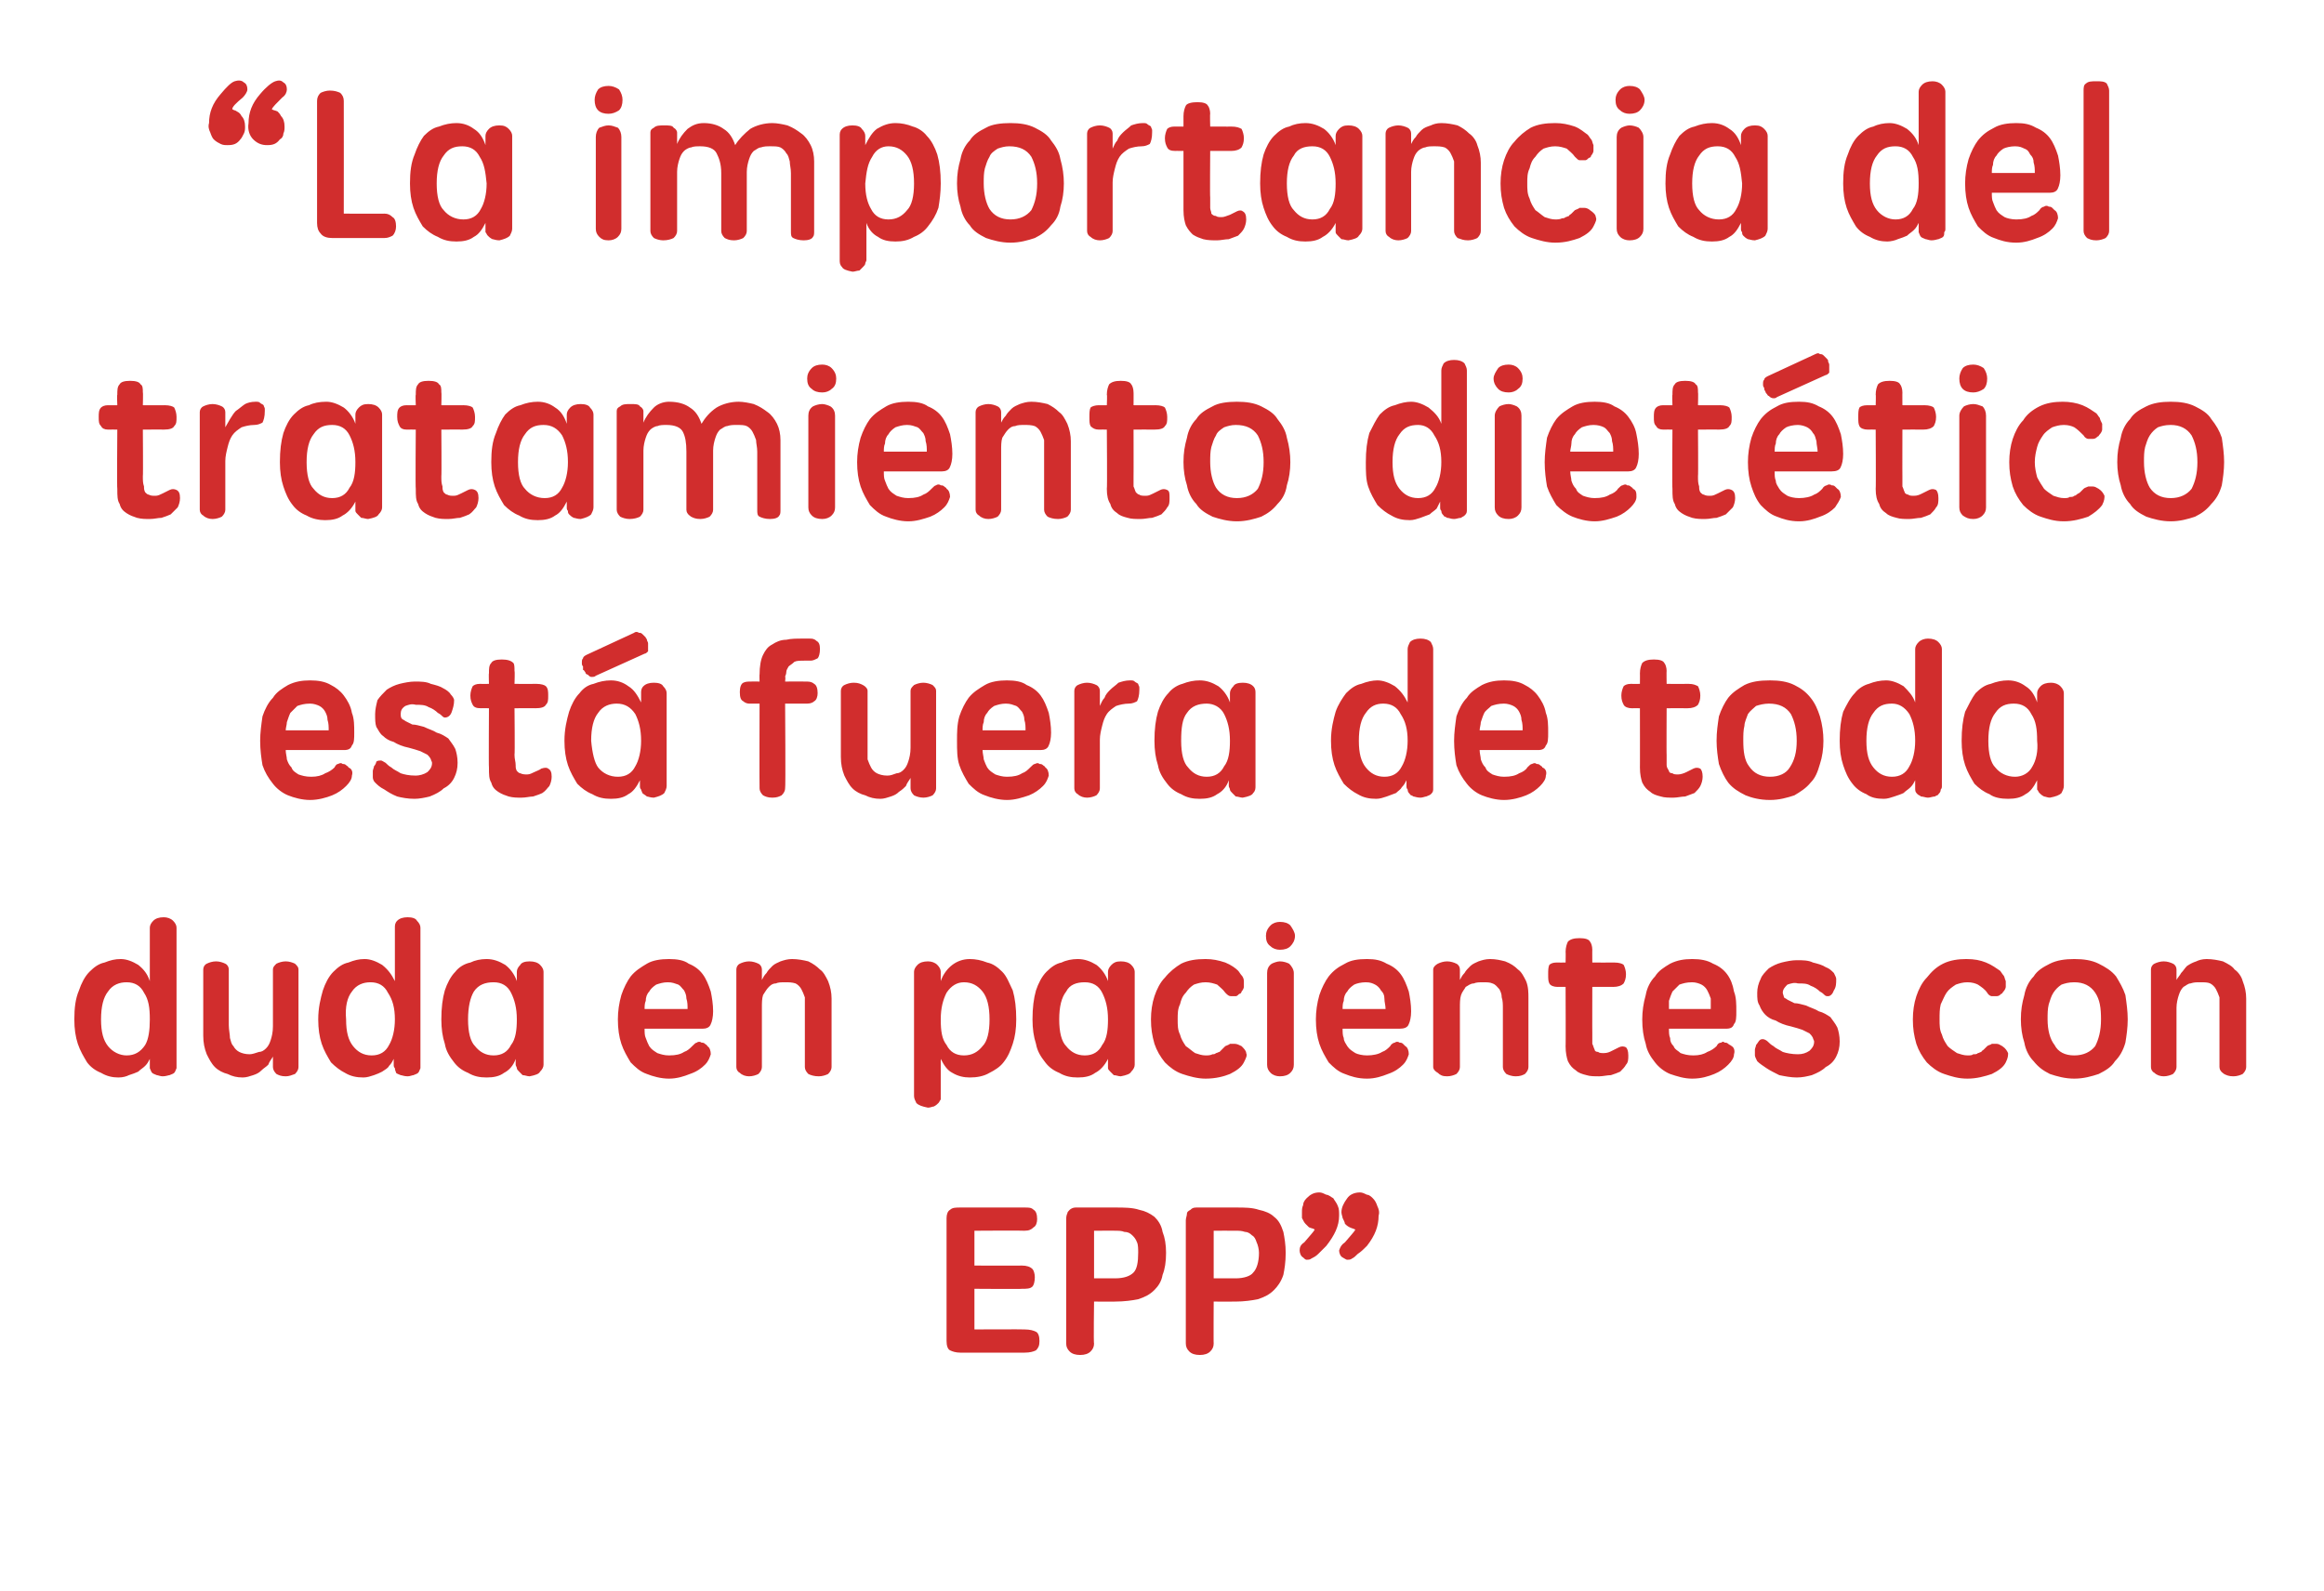 <?xml version="1.0" standalone="no"?><!DOCTYPE svg PUBLIC "-//W3C//DTD SVG 1.1//EN" "http://www.w3.org/Graphics/SVG/1.1/DTD/svg11.dtd"><svg xmlns="http://www.w3.org/2000/svg" version="1.1" width="200.1px" height="137px" viewBox="0 -7 200.1 137" style="top:-7px">  <desc>“La importancia del tratamiento diet tico est fuera de toda duda en pacientes con EPP”</desc>  <defs/>  <g id="Polygon152558">    <path d="M 83.9 107.5 C 83.9 107.5 88.21 107.48 88.2 107.5 C 88.7 107.5 89 107.6 89.2 107.7 C 89.4 107.8 89.5 108.1 89.5 108.5 C 89.5 108.9 89.4 109.1 89.2 109.3 C 89 109.4 88.7 109.5 88.2 109.5 C 88.2 109.5 82.7 109.5 82.7 109.5 C 82.3 109.5 82 109.4 81.8 109.3 C 81.6 109.2 81.5 108.9 81.5 108.5 C 81.5 108.5 81.5 97.9 81.5 97.9 C 81.5 97.6 81.6 97.3 81.8 97.2 C 82 97 82.3 97 82.7 97 C 82.7 97 88.2 97 88.2 97 C 88.6 97 88.8 97 89 97.2 C 89.2 97.3 89.3 97.6 89.3 98 C 89.3 98.3 89.2 98.6 89 98.7 C 88.8 98.9 88.6 99 88.2 99 C 88.21 98.97 83.9 99 83.9 99 L 83.9 102 C 83.9 102 88.03 102.01 88 102 C 88.4 102 88.7 102.1 88.9 102.3 C 89 102.4 89.1 102.7 89.1 103 C 89.1 103.4 89 103.7 88.9 103.8 C 88.7 104 88.4 104 88 104 C 88.03 104.03 83.9 104 83.9 104 L 83.9 107.5 Z M 91.8 98.1 C 91.8 97.9 91.8 97.7 91.9 97.5 C 91.9 97.4 92 97.3 92.1 97.2 C 92.2 97.1 92.4 97 92.6 97 C 92.9 97 93.1 97 93.5 97 C 93.5 97 96 97 96 97 C 96.8 97 97.5 97 98.1 97.2 C 98.6 97.3 99 97.5 99.4 97.8 C 99.7 98.1 100 98.5 100.1 99.1 C 100.3 99.6 100.4 100.2 100.4 100.9 C 100.4 101.7 100.3 102.3 100.1 102.8 C 100 103.4 99.7 103.8 99.4 104.1 C 99 104.5 98.6 104.7 98 104.9 C 97.5 105 96.8 105.1 96 105.1 C 96.04 105.11 94.2 105.1 94.2 105.1 C 94.2 105.1 94.15 108.74 94.2 108.7 C 94.2 109 94.1 109.2 93.9 109.4 C 93.7 109.6 93.4 109.7 93 109.7 C 92.6 109.7 92.3 109.6 92.1 109.4 C 91.9 109.2 91.8 109 91.8 108.7 C 91.8 108.7 91.8 98.1 91.8 98.1 Z M 94.2 103.1 C 94.2 103.1 96.04 103.09 96 103.1 C 96.8 103.1 97.3 102.9 97.6 102.6 C 97.9 102.3 98 101.7 98 100.9 C 98 100.6 98 100.2 97.9 100 C 97.8 99.7 97.6 99.5 97.5 99.4 C 97.3 99.2 97.1 99.1 96.8 99.1 C 96.6 99 96.3 99 96 99 C 96.04 98.99 94.2 99 94.2 99 L 94.2 103.1 Z M 102.1 98.1 C 102.1 97.9 102.2 97.7 102.2 97.5 C 102.2 97.4 102.3 97.3 102.5 97.2 C 102.6 97.1 102.7 97 103 97 C 103.2 97 103.5 97 103.8 97 C 103.8 97 106.4 97 106.4 97 C 107.2 97 107.8 97 108.4 97.2 C 108.9 97.3 109.4 97.5 109.7 97.8 C 110.1 98.1 110.3 98.5 110.5 99.1 C 110.6 99.6 110.7 100.2 110.7 100.9 C 110.7 101.7 110.6 102.3 110.5 102.8 C 110.3 103.4 110 103.8 109.7 104.1 C 109.3 104.5 108.9 104.7 108.3 104.9 C 107.8 105 107.1 105.1 106.4 105.1 C 106.37 105.11 104.5 105.1 104.5 105.1 C 104.5 105.1 104.48 108.74 104.5 108.7 C 104.5 109 104.4 109.2 104.2 109.4 C 104 109.6 103.7 109.7 103.3 109.7 C 102.9 109.7 102.6 109.6 102.4 109.4 C 102.2 109.2 102.1 109 102.1 108.7 C 102.1 108.7 102.1 98.1 102.1 98.1 Z M 104.5 103.1 C 104.5 103.1 106.37 103.09 106.4 103.1 C 107.1 103.1 107.7 102.9 107.9 102.6 C 108.2 102.3 108.4 101.7 108.4 100.9 C 108.4 100.6 108.3 100.2 108.2 100 C 108.1 99.7 108 99.5 107.8 99.4 C 107.6 99.2 107.4 99.1 107.2 99.1 C 106.9 99 106.7 99 106.4 99 C 106.37 98.99 104.5 99 104.5 99 L 104.5 103.1 Z M 115.3 97.7 C 115.3 98.6 114.9 99.4 114.2 100.3 C 113.9 100.6 113.7 100.8 113.5 101 C 113.3 101.2 113.1 101.3 112.9 101.4 C 112.8 101.5 112.6 101.5 112.5 101.5 C 112.4 101.5 112.3 101.4 112.2 101.3 C 112 101.2 111.9 100.9 111.9 100.7 C 111.9 100.4 112 100.2 112.3 100 C 112.8 99.4 113.1 99.1 113.2 98.9 C 113.1 98.8 112.9 98.8 112.7 98.7 C 112.6 98.6 112.5 98.5 112.4 98.4 C 112.3 98.3 112.2 98.1 112.1 97.9 C 112.1 97.8 112.1 97.6 112.1 97.4 C 112.1 97.2 112.1 97 112.2 96.8 C 112.2 96.6 112.3 96.4 112.5 96.2 C 112.8 95.9 113.1 95.7 113.6 95.7 C 113.8 95.7 114 95.8 114.2 95.9 C 114.4 95.9 114.6 96.1 114.8 96.2 C 114.9 96.4 115.1 96.6 115.2 96.9 C 115.3 97.1 115.3 97.4 115.3 97.7 C 115.3 97.7 115.3 97.7 115.3 97.7 Z M 118.7 97.7 C 118.7 98.6 118.4 99.4 117.7 100.3 C 117.4 100.6 117.2 100.8 116.9 101 C 116.7 101.2 116.6 101.3 116.4 101.4 C 116.3 101.5 116.1 101.5 116 101.5 C 115.9 101.5 115.8 101.4 115.6 101.3 C 115.4 101.2 115.3 100.9 115.3 100.7 C 115.4 100.4 115.5 100.2 115.8 100 C 116.3 99.4 116.6 99.1 116.7 98.9 C 116.5 98.8 116.4 98.8 116.2 98.7 C 116 98.6 115.9 98.5 115.8 98.4 C 115.8 98.3 115.7 98.1 115.6 97.9 C 115.6 97.8 115.5 97.6 115.5 97.4 C 115.5 97 115.7 96.6 116 96.2 C 116.2 95.9 116.6 95.7 117.1 95.7 C 117.3 95.7 117.5 95.8 117.7 95.9 C 117.9 95.9 118.1 96.1 118.2 96.2 C 118.4 96.4 118.5 96.6 118.6 96.9 C 118.7 97.1 118.8 97.4 118.7 97.7 C 118.7 97.7 118.7 97.7 118.7 97.7 Z " stroke="none" fill="#d12d2d"/>  </g>  <g id="Polygon152557">    <path d="M 8.7 80.8 C 8.7 81.9 8.9 82.6 9.3 83.1 C 9.7 83.6 10.3 83.9 10.9 83.9 C 11.6 83.9 12.1 83.6 12.5 83 C 12.8 82.5 12.9 81.7 12.9 80.8 C 12.9 79.8 12.8 79.1 12.4 78.5 C 12.1 77.9 11.6 77.6 10.9 77.6 C 10.3 77.6 9.7 77.8 9.3 78.4 C 8.9 78.9 8.7 79.7 8.7 80.8 Z M 12.9 84.2 C 12.8 84.4 12.7 84.6 12.5 84.8 C 12.3 85 12.1 85.1 11.9 85.3 C 11.7 85.4 11.4 85.5 11.1 85.6 C 10.9 85.7 10.6 85.8 10.2 85.8 C 9.7 85.8 9.2 85.7 8.7 85.4 C 8.2 85.2 7.8 84.9 7.5 84.5 C 7.2 84 6.9 83.5 6.7 82.9 C 6.5 82.3 6.4 81.6 6.4 80.8 C 6.4 79.8 6.5 79 6.8 78.3 C 7 77.7 7.3 77.1 7.7 76.7 C 8.1 76.3 8.5 76 9 75.9 C 9.5 75.7 9.9 75.6 10.4 75.6 C 10.9 75.6 11.4 75.8 11.9 76.1 C 12.4 76.5 12.7 76.9 12.9 77.5 C 12.9 77.5 12.9 72.9 12.9 72.9 C 12.9 72.7 13 72.5 13.2 72.3 C 13.4 72.1 13.7 72 14.1 72 C 14.4 72 14.7 72.1 14.9 72.3 C 15.1 72.5 15.2 72.7 15.2 72.9 C 15.2 72.9 15.2 84.7 15.2 84.7 C 15.2 84.8 15.2 84.9 15.2 85 C 15.1 85.2 15.1 85.3 15 85.4 C 14.9 85.5 14.8 85.5 14.6 85.6 C 14.5 85.6 14.3 85.7 14 85.7 C 13.8 85.7 13.6 85.6 13.5 85.6 C 13.3 85.5 13.2 85.5 13.1 85.4 C 13 85.3 13 85.2 12.9 85 C 12.9 84.9 12.9 84.8 12.9 84.7 C 12.9 84.7 12.9 84.2 12.9 84.2 Z M 19.7 81.3 C 19.7 81.7 19.8 82.1 19.8 82.4 C 19.9 82.7 19.9 82.9 20.1 83.1 C 20.2 83.3 20.4 83.5 20.6 83.6 C 20.8 83.7 21.1 83.8 21.5 83.8 C 21.7 83.8 22 83.7 22.3 83.6 C 22.5 83.6 22.7 83.5 22.9 83.3 C 23.1 83.1 23.2 82.9 23.3 82.6 C 23.4 82.3 23.5 81.9 23.5 81.4 C 23.5 81.4 23.5 76.5 23.5 76.5 C 23.5 76.3 23.6 76.2 23.8 76 C 24 75.9 24.3 75.8 24.6 75.8 C 24.9 75.8 25.2 75.9 25.4 76 C 25.6 76.2 25.7 76.3 25.7 76.5 C 25.7 76.5 25.7 84.9 25.7 84.9 C 25.7 85.1 25.6 85.3 25.4 85.5 C 25.1 85.6 24.9 85.7 24.6 85.7 C 24.2 85.7 24 85.6 23.8 85.5 C 23.6 85.3 23.5 85.1 23.5 84.9 C 23.5 84.9 23.5 84 23.5 84 C 23.4 84.2 23.2 84.4 23.1 84.7 C 22.9 84.9 22.7 85 22.5 85.2 C 22.3 85.4 22.1 85.5 21.8 85.6 C 21.5 85.7 21.2 85.8 20.9 85.8 C 20.4 85.8 20 85.7 19.6 85.5 C 19.2 85.4 18.8 85.2 18.5 84.9 C 18.2 84.6 18 84.2 17.8 83.8 C 17.6 83.3 17.5 82.8 17.5 82.2 C 17.5 82.2 17.5 76.5 17.5 76.5 C 17.5 76.3 17.6 76.1 17.8 76 C 18 75.9 18.3 75.8 18.6 75.8 C 18.9 75.8 19.2 75.9 19.4 76 C 19.6 76.1 19.7 76.3 19.7 76.5 C 19.7 76.5 19.7 81.3 19.7 81.3 Z M 29.8 80.8 C 29.8 81.9 30 82.6 30.4 83.1 C 30.8 83.6 31.3 83.9 32 83.9 C 32.7 83.9 33.2 83.6 33.5 83 C 33.8 82.5 34 81.7 34 80.8 C 34 79.8 33.8 79.1 33.4 78.5 C 33.1 77.9 32.6 77.6 31.9 77.6 C 31.3 77.6 30.7 77.8 30.3 78.4 C 29.9 78.9 29.7 79.7 29.8 80.8 Z M 33.9 84.2 C 33.8 84.4 33.7 84.6 33.5 84.8 C 33.4 85 33.2 85.1 32.9 85.3 C 32.7 85.4 32.5 85.5 32.2 85.6 C 31.9 85.7 31.6 85.8 31.3 85.8 C 30.7 85.8 30.2 85.7 29.7 85.4 C 29.3 85.2 28.9 84.9 28.5 84.5 C 28.2 84 27.9 83.5 27.7 82.9 C 27.5 82.3 27.4 81.6 27.4 80.8 C 27.4 79.8 27.6 79 27.8 78.3 C 28 77.7 28.3 77.1 28.7 76.7 C 29.1 76.3 29.5 76 30 75.9 C 30.5 75.7 30.9 75.6 31.4 75.6 C 31.9 75.6 32.4 75.8 32.9 76.1 C 33.4 76.5 33.7 76.9 34 77.5 C 34 77.5 34 72.9 34 72.9 C 34 72.7 34 72.5 34.2 72.3 C 34.4 72.1 34.7 72 35.1 72 C 35.5 72 35.8 72.1 35.9 72.3 C 36.1 72.5 36.2 72.7 36.2 72.9 C 36.2 72.9 36.2 84.7 36.2 84.7 C 36.2 84.8 36.2 84.9 36.2 85 C 36.1 85.2 36.1 85.3 36 85.4 C 35.9 85.5 35.8 85.5 35.6 85.6 C 35.5 85.6 35.3 85.7 35.1 85.7 C 34.8 85.7 34.6 85.6 34.5 85.6 C 34.3 85.5 34.2 85.5 34.1 85.4 C 34.1 85.3 34 85.2 34 85 C 33.9 84.9 33.9 84.8 33.9 84.7 C 33.9 84.7 33.9 84.2 33.9 84.2 Z M 40.3 80.8 C 40.3 81.9 40.5 82.7 40.9 83.1 C 41.3 83.6 41.8 83.9 42.5 83.9 C 43.2 83.9 43.7 83.6 44 83 C 44.4 82.5 44.5 81.7 44.5 80.8 C 44.5 79.8 44.3 79.1 44 78.5 C 43.7 77.9 43.2 77.6 42.5 77.6 C 41.8 77.6 41.2 77.8 40.8 78.4 C 40.5 78.9 40.3 79.7 40.3 80.8 Z M 44.4 84.2 C 44.2 84.8 43.8 85.2 43.4 85.4 C 43 85.7 42.5 85.8 41.9 85.8 C 41.3 85.8 40.8 85.7 40.3 85.4 C 39.8 85.2 39.4 84.9 39.1 84.5 C 38.7 84 38.4 83.5 38.3 82.9 C 38.1 82.3 38 81.6 38 80.8 C 38 79.8 38.1 79 38.3 78.3 C 38.5 77.7 38.8 77.1 39.2 76.7 C 39.5 76.3 40 76 40.5 75.9 C 40.9 75.7 41.4 75.6 41.9 75.6 C 42.5 75.6 43 75.8 43.5 76.1 C 43.9 76.4 44.3 76.9 44.5 77.5 C 44.5 77.5 44.5 76.7 44.5 76.7 C 44.5 76.5 44.6 76.3 44.8 76.1 C 44.9 75.9 45.2 75.8 45.6 75.8 C 46 75.8 46.3 75.9 46.5 76.1 C 46.7 76.3 46.8 76.5 46.8 76.7 C 46.8 76.7 46.8 84.7 46.8 84.7 C 46.8 84.9 46.7 85.1 46.5 85.3 C 46.4 85.5 46.1 85.6 45.6 85.7 C 45.4 85.7 45.2 85.6 45 85.6 C 44.9 85.5 44.8 85.4 44.7 85.3 C 44.6 85.2 44.5 85.1 44.5 85 C 44.5 84.9 44.4 84.8 44.4 84.7 C 44.4 84.7 44.4 84.2 44.4 84.2 Z M 59.2 79.9 C 59.2 79.6 59.2 79.3 59.1 79 C 59.1 78.7 59 78.5 58.9 78.3 C 58.7 78.1 58.6 77.9 58.4 77.8 C 58.1 77.7 57.9 77.6 57.5 77.6 C 57.1 77.6 56.8 77.7 56.5 77.8 C 56.2 78 56 78.2 55.9 78.4 C 55.7 78.6 55.6 78.9 55.6 79.2 C 55.5 79.4 55.5 79.7 55.5 79.9 C 55.5 79.9 59.2 79.9 59.2 79.9 Z M 57.6 85.9 C 56.9 85.9 56.2 85.7 55.7 85.5 C 55.1 85.3 54.7 84.9 54.3 84.5 C 54 84 53.7 83.5 53.5 82.9 C 53.3 82.3 53.2 81.6 53.2 80.8 C 53.2 80.1 53.3 79.4 53.5 78.7 C 53.7 78.1 54 77.5 54.3 77.1 C 54.7 76.6 55.2 76.3 55.7 76 C 56.2 75.7 56.9 75.6 57.6 75.6 C 58.3 75.6 58.9 75.7 59.3 76 C 59.8 76.2 60.2 76.5 60.5 76.9 C 60.8 77.3 61 77.8 61.2 78.4 C 61.3 78.9 61.4 79.5 61.4 80.1 C 61.4 80.6 61.3 81 61.2 81.2 C 61.1 81.5 60.8 81.6 60.5 81.6 C 60.5 81.6 55.5 81.6 55.5 81.6 C 55.5 81.9 55.5 82.2 55.6 82.4 C 55.7 82.7 55.8 82.9 55.9 83.1 C 56.1 83.4 56.3 83.5 56.6 83.7 C 56.9 83.8 57.2 83.9 57.6 83.9 C 58.2 83.9 58.6 83.8 58.9 83.6 C 59.2 83.5 59.4 83.3 59.6 83.1 C 59.8 82.9 59.9 82.8 60 82.8 C 60.1 82.7 60.3 82.7 60.4 82.8 C 60.5 82.8 60.6 82.8 60.7 82.9 C 60.8 83 60.9 83 60.9 83.1 C 61.1 83.2 61.2 83.5 61.2 83.8 C 61.1 84.1 61 84.4 60.7 84.7 C 60.4 85 60 85.3 59.4 85.5 C 58.9 85.7 58.3 85.9 57.6 85.9 Z M 69.3 79.9 C 69.3 79.5 69.3 79.2 69.3 78.9 C 69.2 78.6 69.1 78.4 69 78.2 C 68.9 78 68.7 77.8 68.5 77.7 C 68.2 77.6 67.9 77.6 67.6 77.6 C 67.3 77.6 67 77.6 66.8 77.7 C 66.5 77.7 66.3 77.9 66.2 78 C 66 78.2 65.9 78.4 65.7 78.7 C 65.6 79 65.6 79.4 65.6 79.8 C 65.6 79.8 65.6 84.9 65.6 84.9 C 65.6 85.1 65.5 85.3 65.3 85.5 C 65.1 85.6 64.8 85.7 64.5 85.7 C 64.2 85.7 63.9 85.6 63.7 85.4 C 63.5 85.3 63.4 85.1 63.4 84.9 C 63.4 84.9 63.4 76.5 63.4 76.5 C 63.4 76.3 63.5 76.1 63.7 76 C 63.9 75.9 64.2 75.8 64.5 75.8 C 64.8 75.8 65.1 75.9 65.3 76 C 65.5 76.1 65.6 76.3 65.6 76.5 C 65.6 76.5 65.6 77.4 65.6 77.4 C 65.7 77.2 65.8 77 66 76.8 C 66.1 76.6 66.3 76.4 66.5 76.2 C 66.7 76 67 75.9 67.2 75.8 C 67.5 75.7 67.8 75.6 68.2 75.6 C 68.7 75.6 69.2 75.7 69.6 75.8 C 70 76 70.3 76.2 70.6 76.5 C 70.9 76.7 71.1 77.1 71.3 77.5 C 71.5 78 71.6 78.5 71.6 79 C 71.6 79 71.6 84.9 71.6 84.9 C 71.6 85.1 71.5 85.3 71.3 85.5 C 71.1 85.6 70.8 85.7 70.5 85.7 C 70.1 85.7 69.8 85.6 69.6 85.5 C 69.4 85.3 69.3 85.1 69.3 84.9 C 69.3 84.9 69.3 79.9 69.3 79.9 Z M 85.2 80.8 C 85.2 79.7 85 78.9 84.6 78.4 C 84.2 77.9 83.7 77.6 83 77.6 C 82.4 77.6 81.9 77.9 81.5 78.5 C 81.2 79.1 81 79.8 81 80.8 C 81 81.8 81.1 82.5 81.5 83 C 81.8 83.6 82.3 83.9 83 83.9 C 83.7 83.9 84.2 83.6 84.6 83.1 C 85 82.7 85.2 81.9 85.2 80.8 Z M 81 87.4 C 81 87.5 81 87.6 81 87.7 C 80.9 87.8 80.9 87.9 80.8 88 C 80.7 88.1 80.6 88.2 80.4 88.3 C 80.3 88.3 80.1 88.4 79.9 88.4 C 79.4 88.3 79.1 88.2 78.9 88 C 78.8 87.8 78.7 87.6 78.7 87.4 C 78.7 87.4 78.7 76.7 78.7 76.7 C 78.7 76.5 78.8 76.3 79 76.1 C 79.2 75.9 79.5 75.8 79.9 75.8 C 80.2 75.8 80.5 75.9 80.7 76.1 C 80.9 76.3 81 76.5 81 76.7 C 81 76.7 81 77.5 81 77.5 C 81.2 76.9 81.6 76.4 82 76.1 C 82.4 75.8 82.9 75.6 83.5 75.6 C 84 75.6 84.5 75.7 85 75.9 C 85.5 76 85.9 76.3 86.3 76.7 C 86.7 77.1 86.9 77.7 87.2 78.3 C 87.4 79 87.5 79.8 87.5 80.8 C 87.5 81.6 87.4 82.3 87.2 82.9 C 87 83.5 86.8 84 86.4 84.5 C 86.1 84.9 85.6 85.2 85.2 85.4 C 84.7 85.7 84.1 85.8 83.5 85.8 C 83 85.8 82.5 85.7 82 85.4 C 81.6 85.2 81.3 84.8 81 84.2 C 81 84.2 81 87.4 81 87.4 Z M 91.2 80.8 C 91.2 81.9 91.4 82.7 91.8 83.1 C 92.2 83.6 92.7 83.9 93.4 83.9 C 94.1 83.9 94.6 83.6 94.9 83 C 95.3 82.5 95.4 81.7 95.4 80.8 C 95.4 79.8 95.2 79.1 94.9 78.5 C 94.6 77.9 94.1 77.6 93.4 77.6 C 92.7 77.6 92.1 77.8 91.8 78.4 C 91.4 78.9 91.2 79.7 91.2 80.8 Z M 95.4 84.2 C 95.1 84.8 94.7 85.2 94.3 85.4 C 93.9 85.7 93.4 85.8 92.8 85.8 C 92.2 85.8 91.7 85.7 91.2 85.4 C 90.7 85.2 90.3 84.9 90 84.5 C 89.6 84 89.3 83.5 89.2 82.9 C 89 82.3 88.9 81.6 88.9 80.8 C 88.9 79.8 89 79 89.2 78.3 C 89.4 77.7 89.7 77.1 90.1 76.7 C 90.5 76.3 90.9 76 91.4 75.9 C 91.8 75.7 92.3 75.6 92.8 75.6 C 93.4 75.6 93.9 75.8 94.4 76.1 C 94.8 76.4 95.2 76.9 95.4 77.5 C 95.4 77.5 95.4 76.7 95.4 76.7 C 95.4 76.5 95.5 76.3 95.7 76.1 C 95.9 75.9 96.1 75.8 96.5 75.8 C 96.9 75.8 97.2 75.9 97.4 76.1 C 97.6 76.3 97.7 76.5 97.7 76.7 C 97.7 76.7 97.7 84.7 97.7 84.7 C 97.7 84.9 97.6 85.1 97.4 85.3 C 97.3 85.5 97 85.6 96.5 85.7 C 96.3 85.7 96.1 85.6 95.9 85.6 C 95.8 85.5 95.7 85.4 95.6 85.3 C 95.5 85.2 95.4 85.1 95.4 85 C 95.4 84.9 95.4 84.8 95.4 84.7 C 95.4 84.7 95.4 84.2 95.4 84.2 Z M 99.1 80.8 C 99.1 80.1 99.2 79.4 99.4 78.8 C 99.6 78.2 99.9 77.6 100.3 77.2 C 100.7 76.7 101.2 76.3 101.7 76 C 102.3 75.7 103 75.6 103.8 75.6 C 104.4 75.6 104.9 75.7 105.5 75.9 C 106 76.1 106.4 76.4 106.6 76.6 C 106.7 76.7 106.8 76.9 106.9 77 C 107 77.1 107.1 77.3 107.1 77.5 C 107.1 77.6 107.1 77.8 107.1 78 C 107.1 78.1 107 78.3 106.9 78.4 C 106.9 78.5 106.8 78.6 106.7 78.6 C 106.6 78.7 106.5 78.8 106.4 78.8 C 106.2 78.8 106.1 78.8 106 78.8 C 105.8 78.8 105.7 78.7 105.5 78.5 C 105.3 78.2 105 78 104.8 77.8 C 104.5 77.7 104.2 77.6 103.8 77.6 C 103.4 77.6 103.1 77.7 102.8 77.8 C 102.5 78 102.3 78.2 102.1 78.5 C 101.8 78.8 101.7 79.1 101.6 79.5 C 101.4 79.9 101.4 80.3 101.4 80.8 C 101.4 81.3 101.4 81.7 101.6 82.1 C 101.7 82.5 101.9 82.8 102.1 83.1 C 102.4 83.3 102.6 83.5 102.9 83.7 C 103.2 83.8 103.5 83.9 103.8 83.9 C 104 83.9 104.2 83.9 104.4 83.8 C 104.5 83.8 104.6 83.8 104.7 83.7 C 104.8 83.7 104.9 83.6 105 83.6 C 105.1 83.5 105.1 83.5 105.2 83.4 C 105.3 83.3 105.4 83.2 105.5 83.1 C 105.7 83 105.8 83 105.9 82.9 C 106 82.9 106.2 82.9 106.3 82.9 C 106.5 82.9 106.7 83 106.9 83.1 C 107.1 83.3 107.3 83.5 107.3 83.7 C 107.4 83.9 107.3 84.1 107.1 84.5 C 106.9 84.9 106.5 85.2 105.9 85.5 C 105.4 85.7 104.7 85.9 103.8 85.9 C 103.1 85.9 102.4 85.7 101.8 85.5 C 101.2 85.3 100.7 84.9 100.3 84.5 C 99.9 84 99.6 83.5 99.4 82.9 C 99.2 82.2 99.1 81.6 99.1 80.8 Z M 111.4 84.7 C 111.4 85 111.3 85.2 111.1 85.4 C 110.9 85.6 110.6 85.7 110.2 85.7 C 109.9 85.7 109.6 85.6 109.4 85.4 C 109.2 85.2 109.1 85 109.1 84.7 C 109.1 84.7 109.1 76.8 109.1 76.8 C 109.1 76.5 109.2 76.2 109.5 76 C 109.7 75.9 110 75.8 110.2 75.8 C 110.5 75.8 110.8 75.9 111 76 C 111.2 76.2 111.4 76.5 111.4 76.8 C 111.4 76.8 111.4 84.7 111.4 84.7 Z M 109 73.6 C 109 73.3 109.1 73 109.4 72.7 C 109.6 72.5 109.9 72.4 110.2 72.4 C 110.6 72.4 110.9 72.5 111.1 72.7 C 111.3 73 111.5 73.3 111.5 73.6 C 111.5 74 111.3 74.3 111.1 74.5 C 110.9 74.7 110.6 74.8 110.2 74.8 C 109.9 74.8 109.6 74.7 109.4 74.5 C 109.1 74.3 109 74 109 73.6 Z M 119.3 79.9 C 119.3 79.6 119.2 79.3 119.2 79 C 119.2 78.7 119.1 78.5 118.9 78.3 C 118.8 78.1 118.6 77.9 118.4 77.8 C 118.2 77.7 118 77.6 117.6 77.6 C 117.2 77.6 116.8 77.7 116.6 77.8 C 116.3 78 116.1 78.2 116 78.4 C 115.8 78.6 115.7 78.9 115.7 79.2 C 115.6 79.4 115.6 79.7 115.6 79.9 C 115.6 79.9 119.3 79.9 119.3 79.9 Z M 117.7 85.9 C 116.9 85.9 116.3 85.7 115.8 85.5 C 115.2 85.3 114.8 84.9 114.4 84.5 C 114.1 84 113.8 83.5 113.6 82.9 C 113.4 82.3 113.3 81.6 113.3 80.8 C 113.3 80.1 113.4 79.4 113.6 78.7 C 113.8 78.1 114.1 77.5 114.4 77.1 C 114.8 76.6 115.2 76.3 115.8 76 C 116.3 75.7 116.9 75.6 117.7 75.6 C 118.4 75.6 118.9 75.7 119.4 76 C 119.9 76.2 120.3 76.5 120.6 76.9 C 120.9 77.3 121.1 77.8 121.3 78.4 C 121.4 78.9 121.5 79.5 121.5 80.1 C 121.5 80.6 121.4 81 121.3 81.2 C 121.2 81.5 120.9 81.6 120.5 81.6 C 120.5 81.6 115.6 81.6 115.6 81.6 C 115.6 81.9 115.6 82.2 115.7 82.4 C 115.7 82.7 115.9 82.9 116 83.1 C 116.2 83.4 116.4 83.5 116.7 83.7 C 116.9 83.8 117.3 83.9 117.7 83.9 C 118.2 83.9 118.7 83.8 119 83.6 C 119.3 83.5 119.5 83.3 119.7 83.1 C 119.8 82.9 120 82.8 120.1 82.8 C 120.2 82.7 120.4 82.7 120.5 82.8 C 120.6 82.8 120.7 82.8 120.8 82.9 C 120.9 83 120.9 83 121 83.1 C 121.2 83.2 121.3 83.5 121.3 83.8 C 121.2 84.1 121.1 84.4 120.8 84.7 C 120.5 85 120.1 85.3 119.5 85.5 C 119 85.7 118.4 85.9 117.7 85.9 Z M 129.4 79.9 C 129.4 79.5 129.4 79.2 129.3 78.9 C 129.3 78.6 129.2 78.4 129.1 78.2 C 128.9 78 128.8 77.8 128.5 77.7 C 128.3 77.6 128 77.6 127.7 77.6 C 127.4 77.6 127.1 77.6 126.9 77.7 C 126.6 77.7 126.4 77.9 126.2 78 C 126.1 78.2 125.9 78.4 125.8 78.7 C 125.7 79 125.7 79.4 125.7 79.8 C 125.7 79.8 125.7 84.9 125.7 84.9 C 125.7 85.1 125.6 85.3 125.4 85.5 C 125.2 85.6 124.9 85.7 124.6 85.7 C 124.2 85.7 124 85.6 123.8 85.4 C 123.6 85.3 123.4 85.1 123.4 84.9 C 123.4 84.9 123.4 76.5 123.4 76.5 C 123.4 76.3 123.6 76.1 123.8 76 C 124 75.9 124.3 75.8 124.6 75.8 C 124.9 75.8 125.2 75.9 125.4 76 C 125.6 76.1 125.7 76.3 125.7 76.5 C 125.7 76.5 125.7 77.4 125.7 77.4 C 125.8 77.2 125.9 77 126.1 76.8 C 126.2 76.6 126.4 76.4 126.6 76.2 C 126.8 76 127.1 75.9 127.3 75.8 C 127.6 75.7 127.9 75.6 128.3 75.6 C 128.8 75.6 129.2 75.7 129.6 75.8 C 130.1 76 130.4 76.2 130.7 76.5 C 131 76.7 131.2 77.1 131.4 77.5 C 131.6 78 131.6 78.5 131.6 79 C 131.6 79 131.6 84.9 131.6 84.9 C 131.6 85.1 131.5 85.3 131.3 85.5 C 131.1 85.6 130.9 85.7 130.5 85.7 C 130.2 85.7 129.9 85.6 129.7 85.5 C 129.5 85.3 129.4 85.1 129.4 84.9 C 129.4 84.9 129.4 79.9 129.4 79.9 Z M 137.1 78 C 137.1 78 137.09 82.03 137.1 82 C 137.1 82.4 137.1 82.6 137.1 82.9 C 137.2 83.1 137.2 83.2 137.3 83.4 C 137.3 83.5 137.4 83.6 137.6 83.6 C 137.7 83.7 137.9 83.7 138.1 83.7 C 138.4 83.7 138.6 83.6 138.8 83.5 C 139 83.4 139.2 83.3 139.4 83.2 C 139.6 83.1 139.8 83.1 140 83.2 C 140.1 83.3 140.2 83.5 140.2 83.9 C 140.2 84.2 140.2 84.5 140 84.7 C 139.9 84.9 139.7 85.1 139.5 85.3 C 139.3 85.4 139 85.5 138.7 85.6 C 138.4 85.6 138 85.7 137.7 85.7 C 137.3 85.7 136.9 85.7 136.6 85.6 C 136.2 85.5 135.9 85.4 135.7 85.2 C 135.4 85 135.2 84.8 135 84.4 C 134.9 84.1 134.8 83.7 134.8 83.1 C 134.82 83.14 134.8 78 134.8 78 C 134.8 78 134.1 77.99 134.1 78 C 133.8 78 133.5 77.9 133.4 77.7 C 133.3 77.5 133.3 77.3 133.3 76.9 C 133.3 76.6 133.3 76.3 133.4 76.1 C 133.5 76 133.7 75.9 134 75.9 C 134.05 75.91 134.8 75.9 134.8 75.9 C 134.8 75.9 134.82 74.97 134.8 75 C 134.8 74.6 134.9 74.3 135 74.1 C 135.2 73.9 135.5 73.8 136 73.8 C 136.5 73.8 136.8 73.9 136.9 74.1 C 137 74.2 137.1 74.5 137.1 74.8 C 137.09 74.77 137.1 75.9 137.1 75.9 C 137.1 75.9 138.96 75.91 139 75.9 C 139.4 75.9 139.7 76 139.8 76.1 C 139.9 76.3 140 76.6 140 76.9 C 140 77.3 139.9 77.5 139.8 77.7 C 139.6 77.9 139.3 78 138.9 78 C 138.89 77.99 137.1 78 137.1 78 Z M 147.3 79.9 C 147.3 79.6 147.3 79.3 147.3 79 C 147.2 78.7 147.1 78.5 147 78.3 C 146.9 78.1 146.7 77.9 146.5 77.8 C 146.3 77.7 146 77.6 145.7 77.6 C 145.2 77.6 144.9 77.7 144.6 77.8 C 144.4 78 144.2 78.2 144 78.4 C 143.9 78.6 143.8 78.9 143.7 79.2 C 143.7 79.4 143.7 79.7 143.7 79.9 C 143.7 79.9 147.3 79.9 147.3 79.9 Z M 145.7 85.9 C 145 85.9 144.4 85.7 143.8 85.5 C 143.3 85.3 142.8 84.9 142.5 84.5 C 142.1 84 141.8 83.5 141.7 82.9 C 141.5 82.3 141.4 81.6 141.4 80.8 C 141.4 80.1 141.5 79.4 141.7 78.7 C 141.8 78.1 142.1 77.5 142.5 77.1 C 142.8 76.6 143.3 76.3 143.8 76 C 144.4 75.7 145 75.6 145.7 75.6 C 146.4 75.6 147 75.7 147.5 76 C 148 76.2 148.4 76.5 148.7 76.9 C 149 77.3 149.2 77.8 149.3 78.4 C 149.5 78.9 149.5 79.5 149.5 80.1 C 149.5 80.6 149.5 81 149.3 81.2 C 149.2 81.5 149 81.6 148.6 81.6 C 148.6 81.6 143.7 81.6 143.7 81.6 C 143.7 81.9 143.7 82.2 143.8 82.4 C 143.8 82.7 143.9 82.9 144.1 83.1 C 144.2 83.4 144.5 83.5 144.7 83.7 C 145 83.8 145.3 83.9 145.8 83.9 C 146.3 83.9 146.7 83.8 147 83.6 C 147.3 83.5 147.6 83.3 147.8 83.1 C 147.9 82.9 148 82.8 148.2 82.8 C 148.3 82.7 148.4 82.7 148.5 82.8 C 148.6 82.8 148.7 82.8 148.8 82.9 C 148.9 83 149 83 149.1 83.1 C 149.3 83.2 149.4 83.5 149.3 83.8 C 149.3 84.1 149.1 84.4 148.8 84.7 C 148.5 85 148.1 85.3 147.6 85.5 C 147.1 85.7 146.5 85.9 145.7 85.9 Z M 154.8 83.8 C 155.2 83.8 155.5 83.7 155.8 83.5 C 156 83.3 156.2 83.1 156.2 82.7 C 156.2 82.6 156.1 82.5 156.1 82.4 C 156 82.2 155.9 82.1 155.8 82 C 155.6 81.9 155.4 81.8 155.2 81.7 C 154.9 81.6 154.6 81.5 154.2 81.4 C 153.7 81.3 153.2 81.1 152.9 80.9 C 152.5 80.8 152.2 80.6 152 80.4 C 151.8 80.2 151.6 79.9 151.5 79.6 C 151.3 79.3 151.3 79 151.3 78.5 C 151.3 78.1 151.4 77.7 151.6 77.3 C 151.7 77 152 76.7 152.3 76.4 C 152.6 76.2 153 76 153.4 75.9 C 153.8 75.8 154.3 75.7 154.7 75.7 C 155.2 75.7 155.7 75.7 156.1 75.9 C 156.5 76 156.9 76.1 157.2 76.3 C 157.5 76.4 157.7 76.6 157.9 76.8 C 158 77 158.1 77.2 158.1 77.3 C 158.1 77.7 158.1 78 157.9 78.3 C 157.8 78.6 157.6 78.8 157.4 78.8 C 157.3 78.8 157.2 78.8 157.1 78.7 C 157 78.6 156.9 78.5 156.7 78.4 C 156.5 78.2 156.2 78 155.9 77.9 C 155.6 77.7 155.3 77.7 154.8 77.7 C 154.5 77.6 154.2 77.7 153.9 77.8 C 153.7 78 153.5 78.2 153.5 78.5 C 153.5 78.6 153.6 78.8 153.6 78.9 C 153.7 79 153.8 79 153.9 79.1 C 154.1 79.2 154.3 79.3 154.5 79.4 C 154.8 79.4 155.1 79.5 155.5 79.6 C 155.9 79.8 156.3 79.9 156.6 80.1 C 157 80.2 157.3 80.4 157.6 80.6 C 157.8 80.9 158 81.1 158.2 81.5 C 158.3 81.8 158.4 82.2 158.4 82.7 C 158.4 83.2 158.3 83.6 158.1 84 C 157.9 84.4 157.6 84.7 157.2 84.9 C 156.9 85.2 156.5 85.4 156 85.6 C 155.6 85.7 155.2 85.8 154.7 85.8 C 154.2 85.8 153.7 85.7 153.2 85.6 C 152.8 85.4 152.4 85.2 152.1 85 C 151.8 84.8 151.5 84.6 151.3 84.4 C 151.2 84.2 151.1 84 151.1 83.9 C 151.1 83.8 151.1 83.6 151.1 83.4 C 151.1 83.3 151.2 83.1 151.2 83 C 151.3 82.9 151.4 82.7 151.5 82.6 C 151.6 82.5 151.7 82.5 151.8 82.5 C 151.9 82.5 152.1 82.6 152.2 82.7 C 152.3 82.8 152.5 83 152.7 83.1 C 152.9 83.3 153.2 83.4 153.5 83.6 C 153.8 83.7 154.3 83.8 154.8 83.8 Z M 164.7 80.8 C 164.7 80.1 164.8 79.4 165 78.8 C 165.2 78.2 165.5 77.6 165.9 77.2 C 166.3 76.7 166.7 76.3 167.3 76 C 167.9 75.7 168.6 75.6 169.3 75.6 C 170 75.6 170.5 75.7 171 75.9 C 171.5 76.1 171.9 76.4 172.2 76.6 C 172.3 76.7 172.4 76.9 172.5 77 C 172.6 77.1 172.6 77.3 172.7 77.5 C 172.7 77.6 172.7 77.8 172.7 78 C 172.7 78.1 172.6 78.3 172.5 78.4 C 172.4 78.5 172.4 78.6 172.3 78.6 C 172.2 78.7 172.1 78.8 171.9 78.8 C 171.8 78.8 171.7 78.8 171.5 78.8 C 171.4 78.8 171.2 78.7 171.1 78.5 C 170.9 78.2 170.6 78 170.3 77.8 C 170.1 77.7 169.8 77.6 169.4 77.6 C 169 77.6 168.7 77.7 168.4 77.8 C 168.1 78 167.8 78.2 167.6 78.5 C 167.4 78.8 167.3 79.1 167.1 79.5 C 167 79.9 167 80.3 167 80.8 C 167 81.3 167 81.7 167.2 82.1 C 167.3 82.5 167.5 82.8 167.7 83.1 C 167.9 83.3 168.2 83.5 168.5 83.7 C 168.8 83.8 169.1 83.9 169.4 83.9 C 169.6 83.9 169.8 83.9 169.9 83.8 C 170.1 83.8 170.2 83.8 170.3 83.7 C 170.4 83.7 170.5 83.6 170.6 83.6 C 170.6 83.5 170.7 83.5 170.8 83.4 C 170.9 83.3 171 83.2 171.1 83.1 C 171.2 83 171.4 83 171.5 82.9 C 171.6 82.9 171.8 82.9 171.9 82.9 C 172.1 82.9 172.2 83 172.4 83.1 C 172.7 83.3 172.8 83.5 172.9 83.7 C 172.9 83.9 172.9 84.1 172.7 84.5 C 172.5 84.9 172.1 85.2 171.5 85.5 C 170.9 85.7 170.2 85.9 169.4 85.9 C 168.6 85.9 168 85.7 167.4 85.5 C 166.8 85.3 166.3 84.9 165.9 84.5 C 165.5 84 165.2 83.5 165 82.9 C 164.8 82.2 164.7 81.6 164.7 80.8 Z M 178.6 75.6 C 179.4 75.6 180.1 75.7 180.7 76 C 181.3 76.3 181.8 76.6 182.2 77.1 C 182.5 77.6 182.8 78.1 183 78.7 C 183.1 79.4 183.2 80.1 183.2 80.8 C 183.2 81.5 183.1 82.2 183 82.8 C 182.8 83.5 182.5 84 182.1 84.4 C 181.8 84.9 181.3 85.2 180.7 85.5 C 180.1 85.7 179.4 85.9 178.6 85.9 C 177.8 85.9 177.1 85.7 176.5 85.5 C 175.9 85.2 175.5 84.9 175.1 84.4 C 174.7 84 174.4 83.4 174.3 82.8 C 174.1 82.2 174 81.5 174 80.8 C 174 80 174.1 79.4 174.3 78.7 C 174.4 78.1 174.7 77.5 175.1 77.1 C 175.4 76.6 175.9 76.3 176.5 76 C 177.1 75.7 177.8 75.6 178.6 75.6 Z M 178.6 83.9 C 179.4 83.9 180 83.6 180.4 83.1 C 180.7 82.5 180.9 81.8 180.9 80.8 C 180.9 79.8 180.8 79.1 180.4 78.5 C 180 77.9 179.4 77.6 178.6 77.6 C 178.1 77.6 177.8 77.7 177.5 77.8 C 177.2 78 177 78.2 176.8 78.5 C 176.6 78.8 176.5 79.2 176.4 79.5 C 176.3 79.9 176.3 80.3 176.3 80.8 C 176.3 81.7 176.5 82.5 176.9 83 C 177.2 83.6 177.8 83.9 178.6 83.9 Z M 191.1 79.9 C 191.1 79.5 191.1 79.2 191.1 78.9 C 191 78.6 190.9 78.4 190.8 78.2 C 190.7 78 190.5 77.8 190.3 77.7 C 190.1 77.6 189.8 77.6 189.4 77.6 C 189.1 77.6 188.9 77.6 188.6 77.7 C 188.4 77.7 188.2 77.9 188 78 C 187.8 78.2 187.7 78.4 187.6 78.7 C 187.5 79 187.4 79.4 187.4 79.8 C 187.4 79.8 187.4 84.9 187.4 84.9 C 187.4 85.1 187.3 85.3 187.1 85.5 C 186.9 85.6 186.6 85.7 186.3 85.7 C 186 85.7 185.7 85.6 185.5 85.4 C 185.3 85.3 185.2 85.1 185.2 84.9 C 185.2 84.9 185.2 76.5 185.2 76.5 C 185.2 76.3 185.3 76.1 185.5 76 C 185.7 75.9 186 75.8 186.3 75.8 C 186.6 75.8 186.9 75.9 187.1 76 C 187.3 76.1 187.4 76.3 187.4 76.5 C 187.4 76.5 187.4 77.4 187.4 77.4 C 187.5 77.2 187.7 77 187.8 76.8 C 188 76.6 188.1 76.4 188.3 76.2 C 188.6 76 188.8 75.9 189.1 75.8 C 189.3 75.7 189.6 75.6 190 75.6 C 190.5 75.6 191 75.7 191.4 75.8 C 191.8 76 192.2 76.2 192.4 76.5 C 192.7 76.7 193 77.1 193.1 77.5 C 193.3 78 193.4 78.5 193.4 79 C 193.4 79 193.4 84.9 193.4 84.9 C 193.4 85.1 193.3 85.3 193.1 85.5 C 192.9 85.6 192.6 85.7 192.3 85.7 C 191.9 85.7 191.7 85.6 191.5 85.5 C 191.2 85.3 191.1 85.1 191.1 84.9 C 191.1 84.9 191.1 79.9 191.1 79.9 Z " stroke="none" fill="#d12d2d"/>  </g>  <g id="Polygon152556">    <path d="M 28.3 55.9 C 28.3 55.6 28.3 55.3 28.2 55 C 28.2 54.7 28.1 54.5 28 54.3 C 27.9 54.1 27.7 53.9 27.5 53.8 C 27.3 53.7 27 53.6 26.7 53.6 C 26.2 53.6 25.9 53.7 25.6 53.8 C 25.4 54 25.2 54.2 25 54.4 C 24.9 54.6 24.8 54.9 24.7 55.2 C 24.7 55.4 24.6 55.7 24.6 55.9 C 24.6 55.9 28.3 55.9 28.3 55.9 Z M 26.7 61.9 C 26 61.9 25.3 61.7 24.8 61.5 C 24.3 61.3 23.8 60.9 23.5 60.5 C 23.1 60 22.8 59.5 22.6 58.9 C 22.5 58.3 22.4 57.6 22.4 56.8 C 22.4 56.1 22.5 55.4 22.6 54.7 C 22.8 54.1 23.1 53.5 23.5 53.1 C 23.8 52.6 24.3 52.3 24.8 52 C 25.4 51.7 26 51.6 26.7 51.6 C 27.4 51.6 28 51.7 28.5 52 C 28.9 52.2 29.3 52.5 29.6 52.9 C 29.9 53.3 30.2 53.8 30.3 54.4 C 30.5 54.9 30.5 55.5 30.5 56.1 C 30.5 56.6 30.5 57 30.3 57.2 C 30.2 57.5 30 57.6 29.6 57.6 C 29.6 57.6 24.6 57.6 24.6 57.6 C 24.6 57.9 24.7 58.2 24.7 58.4 C 24.8 58.7 24.9 58.9 25.1 59.1 C 25.2 59.4 25.4 59.5 25.7 59.7 C 26 59.8 26.3 59.9 26.8 59.9 C 27.3 59.9 27.7 59.8 28 59.6 C 28.3 59.5 28.6 59.3 28.8 59.1 C 28.9 58.9 29 58.8 29.1 58.8 C 29.3 58.7 29.4 58.7 29.5 58.8 C 29.6 58.8 29.7 58.8 29.8 58.9 C 29.9 59 30 59 30 59.1 C 30.3 59.2 30.4 59.5 30.3 59.8 C 30.3 60.1 30.1 60.4 29.8 60.7 C 29.5 61 29.1 61.3 28.6 61.5 C 28.1 61.7 27.4 61.9 26.7 61.9 Z M 35.8 59.8 C 36.1 59.8 36.5 59.7 36.8 59.5 C 37 59.3 37.2 59.1 37.2 58.7 C 37.2 58.6 37.1 58.5 37.1 58.4 C 37 58.2 36.9 58.1 36.8 58 C 36.6 57.9 36.4 57.8 36.2 57.7 C 35.9 57.6 35.6 57.5 35.2 57.4 C 34.7 57.3 34.2 57.1 33.9 56.9 C 33.5 56.8 33.2 56.6 33 56.4 C 32.7 56.2 32.6 55.9 32.4 55.6 C 32.3 55.3 32.3 55 32.3 54.5 C 32.3 54.1 32.4 53.7 32.5 53.3 C 32.7 53 33 52.7 33.3 52.4 C 33.6 52.2 34 52 34.4 51.9 C 34.8 51.8 35.3 51.7 35.7 51.7 C 36.2 51.7 36.7 51.7 37.1 51.9 C 37.5 52 37.9 52.1 38.2 52.3 C 38.4 52.4 38.7 52.6 38.8 52.8 C 39 53 39.1 53.2 39.1 53.3 C 39.1 53.7 39 54 38.9 54.3 C 38.8 54.6 38.6 54.8 38.3 54.8 C 38.3 54.8 38.2 54.8 38.1 54.7 C 38 54.6 37.9 54.5 37.7 54.4 C 37.5 54.2 37.2 54 36.9 53.9 C 36.6 53.7 36.2 53.7 35.8 53.7 C 35.4 53.6 35.2 53.7 34.9 53.8 C 34.6 54 34.5 54.2 34.5 54.5 C 34.5 54.6 34.5 54.8 34.6 54.9 C 34.7 55 34.8 55 34.9 55.1 C 35.1 55.2 35.3 55.3 35.5 55.4 C 35.8 55.4 36.1 55.5 36.5 55.6 C 36.9 55.8 37.3 55.9 37.6 56.1 C 38 56.2 38.3 56.4 38.6 56.6 C 38.8 56.9 39 57.1 39.2 57.5 C 39.3 57.8 39.4 58.2 39.4 58.7 C 39.4 59.2 39.3 59.6 39.1 60 C 38.9 60.4 38.6 60.7 38.2 60.9 C 37.9 61.2 37.5 61.4 37 61.6 C 36.6 61.7 36.1 61.8 35.7 61.8 C 35.1 61.8 34.6 61.7 34.2 61.6 C 33.7 61.4 33.4 61.2 33.1 61 C 32.7 60.8 32.5 60.6 32.3 60.4 C 32.1 60.2 32.1 60 32.1 59.9 C 32.1 59.8 32.1 59.6 32.1 59.4 C 32.1 59.3 32.2 59.1 32.2 59 C 32.3 58.9 32.4 58.7 32.4 58.6 C 32.5 58.5 32.7 58.5 32.8 58.5 C 32.9 58.5 33 58.6 33.2 58.7 C 33.3 58.8 33.5 59 33.7 59.1 C 33.9 59.3 34.2 59.4 34.5 59.6 C 34.8 59.7 35.2 59.8 35.8 59.8 Z M 44.3 54 C 44.3 54 44.34 58.03 44.3 58 C 44.3 58.4 44.4 58.6 44.4 58.9 C 44.4 59.1 44.4 59.2 44.5 59.4 C 44.6 59.5 44.7 59.6 44.8 59.6 C 45 59.7 45.2 59.7 45.4 59.7 C 45.6 59.7 45.8 59.6 46 59.5 C 46.2 59.4 46.5 59.3 46.6 59.2 C 46.9 59.1 47.1 59.1 47.2 59.2 C 47.4 59.3 47.5 59.5 47.5 59.9 C 47.5 60.2 47.4 60.5 47.3 60.7 C 47.1 60.9 47 61.1 46.7 61.3 C 46.5 61.4 46.2 61.5 45.9 61.6 C 45.6 61.6 45.3 61.7 44.9 61.7 C 44.5 61.7 44.2 61.7 43.8 61.6 C 43.5 61.5 43.2 61.4 42.9 61.2 C 42.6 61 42.4 60.8 42.3 60.4 C 42.1 60.1 42.1 59.7 42.1 59.1 C 42.07 59.14 42.1 54 42.1 54 C 42.1 54 41.35 53.99 41.4 54 C 41 54 40.8 53.9 40.7 53.7 C 40.6 53.5 40.5 53.3 40.5 52.9 C 40.5 52.6 40.6 52.3 40.7 52.1 C 40.8 52 41 51.9 41.3 51.9 C 41.3 51.91 42.1 51.9 42.1 51.9 C 42.1 51.9 42.07 50.97 42.1 51 C 42.1 50.6 42.1 50.3 42.3 50.1 C 42.4 49.9 42.7 49.8 43.2 49.8 C 43.7 49.8 44 49.9 44.2 50.1 C 44.3 50.2 44.3 50.5 44.3 50.8 C 44.34 50.77 44.3 51.9 44.3 51.9 C 44.3 51.9 46.21 51.91 46.2 51.9 C 46.6 51.9 46.9 52 47 52.1 C 47.2 52.3 47.2 52.6 47.2 52.9 C 47.2 53.3 47.2 53.5 47 53.7 C 46.9 53.9 46.6 54 46.1 54 C 46.14 53.99 44.3 54 44.3 54 Z M 50.9 56.8 C 51 57.9 51.2 58.7 51.5 59.1 C 51.9 59.6 52.5 59.9 53.2 59.9 C 53.9 59.9 54.4 59.6 54.7 59 C 55 58.5 55.2 57.7 55.2 56.8 C 55.2 55.8 55 55.1 54.7 54.5 C 54.3 53.9 53.8 53.6 53.1 53.6 C 52.5 53.6 51.9 53.8 51.5 54.4 C 51.1 54.9 50.9 55.7 50.9 56.8 Z M 55.1 60.2 C 54.8 60.8 54.5 61.2 54.1 61.4 C 53.7 61.7 53.2 61.8 52.6 61.8 C 52 61.8 51.5 61.7 51 61.4 C 50.5 61.2 50.1 60.9 49.7 60.5 C 49.4 60 49.1 59.5 48.9 58.9 C 48.7 58.3 48.6 57.6 48.6 56.8 C 48.6 55.8 48.8 55 49 54.3 C 49.2 53.7 49.5 53.1 49.9 52.7 C 50.2 52.3 50.6 52 51.1 51.9 C 51.6 51.7 52.1 51.6 52.6 51.6 C 53.2 51.6 53.7 51.8 54.1 52.1 C 54.6 52.4 54.9 52.9 55.2 53.5 C 55.2 53.5 55.2 52.7 55.2 52.7 C 55.2 52.5 55.2 52.3 55.4 52.1 C 55.6 51.9 55.9 51.8 56.3 51.8 C 56.7 51.8 57 51.9 57.1 52.1 C 57.3 52.3 57.4 52.5 57.4 52.7 C 57.4 52.7 57.4 60.7 57.4 60.7 C 57.4 60.9 57.3 61.1 57.2 61.3 C 57 61.5 56.7 61.6 56.3 61.7 C 56 61.7 55.8 61.6 55.7 61.6 C 55.6 61.5 55.4 61.4 55.3 61.3 C 55.3 61.2 55.2 61.1 55.2 61 C 55.1 60.9 55.1 60.8 55.1 60.7 C 55.1 60.7 55.1 60.2 55.1 60.2 Z M 54.6 47.5 C 54.7 47.4 54.9 47.4 55 47.5 C 55.1 47.5 55.2 47.5 55.3 47.6 C 55.4 47.7 55.5 47.8 55.6 47.9 C 55.6 48 55.7 48 55.7 48.1 C 55.7 48.2 55.8 48.3 55.8 48.4 C 55.8 48.5 55.8 48.6 55.8 48.7 C 55.8 48.8 55.8 48.9 55.8 49.1 C 55.7 49.2 55.6 49.3 55.5 49.3 C 55.5 49.3 51.3 51.2 51.3 51.2 C 51.2 51.3 51.1 51.3 50.9 51.3 C 50.8 51.3 50.7 51.2 50.6 51.1 C 50.5 51.1 50.4 51 50.4 50.9 C 50.3 50.8 50.3 50.7 50.2 50.7 C 50.2 50.6 50.2 50.5 50.2 50.4 C 50.1 50.3 50.1 50.2 50.1 50.1 C 50.1 49.9 50.1 49.8 50.2 49.7 C 50.2 49.6 50.3 49.5 50.5 49.4 C 50.5 49.4 54.6 47.5 54.6 47.5 Z M 65.4 51.7 C 65.4 51.7 65.38 51.06 65.4 51.1 C 65.4 50.4 65.5 49.8 65.7 49.4 C 65.9 49 66.1 48.7 66.5 48.5 C 66.8 48.3 67.2 48.1 67.7 48.1 C 68.1 48 68.6 48 69.1 48 C 69.1 48 69.7 48 69.7 48 C 69.9 48 70.1 48 70.3 48.2 C 70.5 48.3 70.6 48.5 70.6 48.9 C 70.6 49.3 70.5 49.6 70.4 49.7 C 70.2 49.8 70 49.9 69.8 49.9 C 69.8 49.9 69.3 49.9 69.3 49.9 C 68.9 49.9 68.6 49.9 68.4 50 C 68.2 50.2 68 50.3 67.9 50.4 C 67.8 50.6 67.7 50.7 67.7 50.9 C 67.7 51.1 67.6 51.2 67.6 51.3 C 67.65 51.26 67.6 51.7 67.6 51.7 C 67.6 51.7 69.47 51.69 69.5 51.7 C 69.8 51.7 70 51.8 70.1 51.9 C 70.3 52 70.4 52.3 70.4 52.7 C 70.4 53 70.3 53.3 70.1 53.4 C 70 53.5 69.8 53.6 69.5 53.6 C 69.48 53.6 67.6 53.6 67.6 53.6 C 67.6 53.6 67.65 60.92 67.6 60.9 C 67.6 61.1 67.5 61.3 67.3 61.5 C 67.1 61.6 66.9 61.7 66.5 61.7 C 66.1 61.7 65.9 61.6 65.7 61.5 C 65.5 61.3 65.4 61.1 65.4 60.9 C 65.38 60.92 65.4 53.6 65.4 53.6 C 65.4 53.6 64.5 53.6 64.5 53.6 C 64.3 53.6 64.1 53.5 64 53.4 C 63.8 53.3 63.7 53.1 63.7 52.6 C 63.7 52.2 63.8 51.9 64 51.8 C 64.2 51.7 64.4 51.7 64.7 51.7 C 64.66 51.69 65.4 51.7 65.4 51.7 Z M 74.7 57.3 C 74.7 57.7 74.7 58.1 74.7 58.4 C 74.8 58.7 74.9 58.9 75 59.1 C 75.1 59.3 75.3 59.5 75.5 59.6 C 75.7 59.7 76 59.8 76.4 59.8 C 76.7 59.8 76.9 59.7 77.2 59.6 C 77.4 59.6 77.6 59.5 77.8 59.3 C 78 59.1 78.1 58.9 78.2 58.6 C 78.3 58.3 78.4 57.9 78.4 57.4 C 78.4 57.4 78.4 52.5 78.4 52.5 C 78.4 52.3 78.5 52.2 78.7 52 C 78.9 51.9 79.2 51.8 79.5 51.8 C 79.8 51.8 80.1 51.9 80.3 52 C 80.5 52.2 80.6 52.3 80.6 52.5 C 80.6 52.5 80.6 60.9 80.6 60.9 C 80.6 61.1 80.5 61.3 80.3 61.5 C 80.1 61.6 79.8 61.7 79.5 61.7 C 79.2 61.7 78.9 61.6 78.7 61.5 C 78.5 61.3 78.4 61.1 78.4 60.9 C 78.4 60.9 78.4 60 78.4 60 C 78.3 60.2 78.1 60.4 78 60.7 C 77.8 60.9 77.7 61 77.4 61.2 C 77.2 61.4 77 61.5 76.7 61.6 C 76.4 61.7 76.1 61.8 75.8 61.8 C 75.3 61.8 74.9 61.7 74.5 61.5 C 74.1 61.4 73.7 61.2 73.4 60.9 C 73.1 60.6 72.9 60.2 72.7 59.8 C 72.5 59.3 72.4 58.8 72.4 58.2 C 72.4 58.2 72.4 52.5 72.4 52.5 C 72.4 52.3 72.5 52.1 72.7 52 C 72.9 51.9 73.2 51.8 73.5 51.8 C 73.9 51.8 74.1 51.9 74.3 52 C 74.5 52.1 74.7 52.3 74.7 52.5 C 74.7 52.5 74.7 57.3 74.7 57.3 Z M 88.3 55.9 C 88.3 55.6 88.3 55.3 88.2 55 C 88.2 54.7 88.1 54.5 88 54.3 C 87.8 54.1 87.7 53.9 87.5 53.8 C 87.2 53.7 87 53.6 86.6 53.6 C 86.2 53.6 85.9 53.7 85.6 53.8 C 85.3 54 85.1 54.2 85 54.4 C 84.8 54.6 84.7 54.9 84.7 55.2 C 84.6 55.4 84.6 55.7 84.6 55.9 C 84.6 55.9 88.3 55.9 88.3 55.9 Z M 86.7 61.9 C 86 61.9 85.3 61.7 84.8 61.5 C 84.2 61.3 83.8 60.9 83.4 60.5 C 83.1 60 82.8 59.5 82.6 58.9 C 82.4 58.3 82.4 57.6 82.4 56.8 C 82.4 56.1 82.4 55.4 82.6 54.7 C 82.8 54.1 83.1 53.5 83.4 53.1 C 83.8 52.6 84.3 52.3 84.8 52 C 85.3 51.7 86 51.6 86.7 51.6 C 87.4 51.6 88 51.7 88.4 52 C 88.9 52.2 89.3 52.5 89.6 52.9 C 89.9 53.3 90.1 53.8 90.3 54.4 C 90.4 54.9 90.5 55.5 90.5 56.1 C 90.5 56.6 90.4 57 90.3 57.2 C 90.2 57.5 89.9 57.6 89.6 57.6 C 89.6 57.6 84.6 57.6 84.6 57.6 C 84.6 57.9 84.7 58.2 84.7 58.4 C 84.8 58.7 84.9 58.9 85 59.1 C 85.2 59.4 85.4 59.5 85.7 59.7 C 86 59.8 86.3 59.9 86.7 59.9 C 87.3 59.9 87.7 59.8 88 59.6 C 88.3 59.5 88.5 59.3 88.7 59.1 C 88.9 58.9 89 58.8 89.1 58.8 C 89.3 58.7 89.4 58.7 89.5 58.8 C 89.6 58.8 89.7 58.8 89.8 58.9 C 89.9 59 90 59 90 59.1 C 90.2 59.2 90.3 59.5 90.3 59.8 C 90.2 60.1 90.1 60.4 89.8 60.7 C 89.5 61 89.1 61.3 88.6 61.5 C 88 61.7 87.4 61.9 86.7 61.9 Z M 97.2 53.6 C 96.8 53.6 96.4 53.7 96.1 53.8 C 95.8 54 95.5 54.2 95.3 54.5 C 95.1 54.8 95 55.1 94.9 55.5 C 94.8 55.9 94.7 56.3 94.7 56.7 C 94.7 56.7 94.7 60.9 94.7 60.9 C 94.7 61.1 94.6 61.3 94.4 61.5 C 94.2 61.6 93.9 61.7 93.6 61.7 C 93.3 61.7 93 61.6 92.8 61.4 C 92.6 61.3 92.5 61.1 92.5 60.9 C 92.5 60.9 92.5 52.5 92.5 52.5 C 92.5 52.3 92.6 52.1 92.8 52 C 93 51.9 93.3 51.8 93.6 51.8 C 93.9 51.8 94.2 51.9 94.4 52 C 94.6 52.1 94.7 52.3 94.7 52.5 C 94.7 52.5 94.7 53.8 94.7 53.8 C 94.8 53.6 94.9 53.3 95.1 53.1 C 95.2 52.8 95.4 52.6 95.6 52.4 C 95.8 52.2 96.1 52 96.3 51.8 C 96.6 51.7 96.9 51.6 97.3 51.6 C 97.5 51.6 97.6 51.6 97.7 51.7 C 97.8 51.8 97.9 51.8 98 51.9 C 98 52 98.1 52.1 98.1 52.2 C 98.1 52.3 98.1 52.4 98.1 52.4 C 98.1 52.9 98 53.2 97.9 53.4 C 97.7 53.5 97.5 53.6 97.2 53.6 Z M 101.7 56.8 C 101.7 57.9 101.9 58.7 102.3 59.1 C 102.7 59.6 103.2 59.9 103.9 59.9 C 104.6 59.9 105.1 59.6 105.4 59 C 105.8 58.5 105.9 57.7 105.9 56.8 C 105.9 55.8 105.7 55.1 105.4 54.5 C 105.1 53.9 104.5 53.6 103.9 53.6 C 103.2 53.6 102.6 53.8 102.2 54.4 C 101.8 54.9 101.7 55.7 101.7 56.8 Z M 105.8 60.2 C 105.6 60.8 105.2 61.2 104.8 61.4 C 104.4 61.7 103.9 61.8 103.3 61.8 C 102.7 61.8 102.2 61.7 101.7 61.4 C 101.2 61.2 100.8 60.9 100.5 60.5 C 100.1 60 99.8 59.5 99.7 58.9 C 99.5 58.3 99.4 57.6 99.4 56.8 C 99.4 55.8 99.5 55 99.7 54.3 C 99.9 53.7 100.2 53.1 100.6 52.7 C 100.9 52.3 101.4 52 101.8 51.9 C 102.3 51.7 102.8 51.6 103.3 51.6 C 103.9 51.6 104.4 51.8 104.9 52.1 C 105.3 52.4 105.7 52.9 105.9 53.5 C 105.9 53.5 105.9 52.7 105.9 52.7 C 105.9 52.5 106 52.3 106.2 52.1 C 106.3 51.9 106.6 51.8 107 51.8 C 107.4 51.8 107.7 51.9 107.9 52.1 C 108.1 52.3 108.1 52.5 108.1 52.7 C 108.1 52.7 108.1 60.7 108.1 60.7 C 108.1 60.9 108.1 61.1 107.9 61.3 C 107.8 61.5 107.5 61.6 107 61.7 C 106.8 61.7 106.6 61.6 106.4 61.6 C 106.3 61.5 106.2 61.4 106.1 61.3 C 106 61.2 105.9 61.1 105.9 61 C 105.9 60.9 105.8 60.8 105.8 60.7 C 105.8 60.7 105.8 60.2 105.8 60.2 Z M 117 56.8 C 117 57.9 117.2 58.6 117.6 59.1 C 118 59.6 118.5 59.9 119.2 59.9 C 119.9 59.9 120.4 59.6 120.7 59 C 121 58.5 121.2 57.7 121.2 56.8 C 121.2 55.8 121 55.1 120.6 54.5 C 120.3 53.9 119.8 53.6 119.1 53.6 C 118.5 53.6 118 53.8 117.6 54.4 C 117.2 54.9 117 55.7 117 56.8 Z M 121.1 60.2 C 121 60.4 120.9 60.6 120.7 60.8 C 120.6 61 120.4 61.1 120.2 61.3 C 119.9 61.4 119.7 61.5 119.4 61.6 C 119.1 61.7 118.8 61.8 118.5 61.8 C 117.9 61.8 117.4 61.7 116.9 61.4 C 116.5 61.2 116.1 60.9 115.7 60.5 C 115.4 60 115.1 59.5 114.9 58.9 C 114.7 58.3 114.6 57.6 114.6 56.8 C 114.6 55.8 114.8 55 115 54.3 C 115.2 53.7 115.6 53.1 115.9 52.7 C 116.3 52.3 116.7 52 117.2 51.9 C 117.7 51.7 118.2 51.6 118.6 51.6 C 119.1 51.6 119.6 51.8 120.1 52.1 C 120.6 52.5 120.9 52.9 121.2 53.5 C 121.2 53.5 121.2 48.9 121.2 48.9 C 121.2 48.7 121.3 48.5 121.4 48.3 C 121.6 48.1 121.9 48 122.3 48 C 122.7 48 123 48.1 123.2 48.3 C 123.3 48.5 123.4 48.7 123.4 48.9 C 123.4 48.9 123.4 60.7 123.4 60.7 C 123.4 60.8 123.4 60.9 123.4 61 C 123.4 61.2 123.3 61.3 123.2 61.4 C 123.1 61.5 123 61.5 122.8 61.6 C 122.7 61.6 122.5 61.7 122.3 61.7 C 122 61.7 121.8 61.6 121.7 61.6 C 121.6 61.5 121.4 61.5 121.4 61.4 C 121.3 61.3 121.2 61.2 121.2 61 C 121.1 60.9 121.1 60.8 121.1 60.7 C 121.1 60.7 121.1 60.2 121.1 60.2 Z M 131.1 55.9 C 131.1 55.6 131.1 55.3 131 55 C 131 54.7 130.9 54.5 130.8 54.3 C 130.7 54.1 130.5 53.9 130.3 53.8 C 130.1 53.7 129.8 53.6 129.5 53.6 C 129 53.6 128.7 53.7 128.4 53.8 C 128.2 54 127.9 54.2 127.8 54.4 C 127.7 54.6 127.6 54.9 127.5 55.2 C 127.5 55.4 127.4 55.7 127.4 55.9 C 127.4 55.9 131.1 55.9 131.1 55.9 Z M 129.5 61.9 C 128.8 61.9 128.1 61.7 127.6 61.5 C 127.1 61.3 126.6 60.9 126.3 60.5 C 125.9 60 125.6 59.5 125.4 58.9 C 125.3 58.3 125.2 57.6 125.2 56.8 C 125.2 56.1 125.3 55.4 125.4 54.7 C 125.6 54.1 125.9 53.5 126.3 53.1 C 126.6 52.6 127.1 52.3 127.6 52 C 128.2 51.7 128.8 51.6 129.5 51.6 C 130.2 51.6 130.8 51.7 131.3 52 C 131.7 52.2 132.1 52.5 132.4 52.9 C 132.7 53.3 133 53.8 133.1 54.4 C 133.3 54.9 133.3 55.5 133.3 56.1 C 133.3 56.6 133.3 57 133.1 57.2 C 133 57.5 132.8 57.6 132.4 57.6 C 132.4 57.6 127.4 57.6 127.4 57.6 C 127.4 57.9 127.5 58.2 127.5 58.4 C 127.6 58.7 127.7 58.9 127.9 59.1 C 128 59.4 128.2 59.5 128.5 59.7 C 128.8 59.8 129.1 59.9 129.5 59.9 C 130.1 59.9 130.5 59.8 130.8 59.6 C 131.1 59.5 131.4 59.3 131.5 59.1 C 131.7 58.9 131.8 58.8 131.9 58.8 C 132.1 58.7 132.2 58.7 132.3 58.8 C 132.4 58.8 132.5 58.8 132.6 58.9 C 132.7 59 132.8 59 132.8 59.1 C 133.1 59.2 133.2 59.5 133.1 59.8 C 133.1 60.1 132.9 60.4 132.6 60.7 C 132.3 61 131.9 61.3 131.4 61.5 C 130.9 61.7 130.2 61.9 129.5 61.9 Z M 143.5 54 C 143.5 54 143.48 58.03 143.5 58 C 143.5 58.4 143.5 58.6 143.5 58.9 C 143.5 59.1 143.6 59.2 143.7 59.4 C 143.7 59.5 143.8 59.6 144 59.6 C 144.1 59.7 144.3 59.7 144.5 59.7 C 144.7 59.7 145 59.6 145.2 59.5 C 145.4 59.4 145.6 59.3 145.8 59.2 C 146 59.1 146.2 59.1 146.4 59.2 C 146.5 59.3 146.6 59.5 146.6 59.9 C 146.6 60.2 146.5 60.5 146.4 60.7 C 146.3 60.9 146.1 61.1 145.9 61.3 C 145.6 61.4 145.4 61.5 145.1 61.6 C 144.8 61.6 144.4 61.7 144.1 61.7 C 143.7 61.7 143.3 61.7 143 61.6 C 142.6 61.5 142.3 61.4 142.1 61.2 C 141.8 61 141.6 60.8 141.4 60.4 C 141.3 60.1 141.2 59.7 141.2 59.1 C 141.21 59.14 141.2 54 141.2 54 C 141.2 54 140.49 53.99 140.5 54 C 140.2 54 139.9 53.9 139.8 53.7 C 139.7 53.5 139.6 53.3 139.6 52.9 C 139.6 52.6 139.7 52.3 139.8 52.1 C 139.9 52 140.1 51.9 140.4 51.9 C 140.44 51.91 141.2 51.9 141.2 51.9 C 141.2 51.9 141.21 50.97 141.2 51 C 141.2 50.6 141.3 50.3 141.4 50.1 C 141.6 49.9 141.9 49.8 142.4 49.8 C 142.9 49.8 143.2 49.9 143.3 50.1 C 143.4 50.2 143.5 50.5 143.5 50.8 C 143.48 50.77 143.5 51.9 143.5 51.9 C 143.5 51.9 145.35 51.91 145.4 51.9 C 145.8 51.9 146 52 146.2 52.1 C 146.3 52.3 146.4 52.6 146.4 52.9 C 146.4 53.3 146.3 53.5 146.2 53.7 C 146 53.9 145.7 54 145.3 54 C 145.28 53.99 143.5 54 143.5 54 Z M 152.4 51.6 C 153.2 51.6 153.9 51.7 154.5 52 C 155.1 52.3 155.5 52.6 155.9 53.1 C 156.3 53.6 156.5 54.1 156.7 54.7 C 156.9 55.4 157 56.1 157 56.8 C 157 57.5 156.9 58.2 156.7 58.8 C 156.5 59.5 156.3 60 155.9 60.4 C 155.5 60.9 155 61.2 154.5 61.5 C 153.9 61.7 153.2 61.9 152.4 61.9 C 151.5 61.9 150.8 61.7 150.3 61.5 C 149.7 61.2 149.2 60.9 148.8 60.4 C 148.5 60 148.2 59.4 148 58.8 C 147.9 58.2 147.8 57.5 147.8 56.8 C 147.8 56 147.9 55.4 148 54.7 C 148.2 54.1 148.5 53.5 148.8 53.1 C 149.2 52.6 149.7 52.3 150.2 52 C 150.8 51.7 151.5 51.6 152.4 51.6 Z M 152.4 59.9 C 153.2 59.9 153.8 59.6 154.1 59.1 C 154.5 58.5 154.7 57.8 154.7 56.8 C 154.7 55.8 154.5 55.1 154.2 54.5 C 153.8 53.9 153.2 53.6 152.3 53.6 C 151.9 53.6 151.5 53.7 151.2 53.8 C 151 54 150.7 54.2 150.5 54.5 C 150.4 54.8 150.2 55.2 150.2 55.5 C 150.1 55.9 150.1 56.3 150.1 56.8 C 150.1 57.7 150.2 58.5 150.6 59 C 151 59.6 151.6 59.9 152.4 59.9 Z M 160.7 56.8 C 160.7 57.9 160.9 58.6 161.3 59.1 C 161.7 59.6 162.2 59.9 162.9 59.9 C 163.6 59.9 164.1 59.6 164.4 59 C 164.7 58.5 164.9 57.7 164.9 56.8 C 164.9 55.8 164.7 55.1 164.4 54.5 C 164 53.9 163.5 53.6 162.9 53.6 C 162.2 53.6 161.7 53.8 161.3 54.4 C 160.9 54.9 160.7 55.7 160.7 56.8 Z M 164.9 60.2 C 164.8 60.4 164.7 60.6 164.5 60.8 C 164.3 61 164.1 61.1 163.9 61.3 C 163.7 61.4 163.4 61.5 163.1 61.6 C 162.8 61.7 162.5 61.8 162.2 61.8 C 161.6 61.8 161.1 61.7 160.7 61.4 C 160.2 61.2 159.8 60.9 159.5 60.5 C 159.1 60 158.9 59.5 158.7 58.9 C 158.5 58.3 158.4 57.6 158.4 56.8 C 158.4 55.8 158.5 55 158.7 54.3 C 159 53.7 159.3 53.1 159.7 52.7 C 160 52.3 160.5 52 160.9 51.9 C 161.4 51.7 161.9 51.6 162.4 51.6 C 162.9 51.6 163.4 51.8 163.9 52.1 C 164.3 52.5 164.7 52.9 164.9 53.5 C 164.9 53.5 164.9 48.9 164.9 48.9 C 164.9 48.7 165 48.5 165.2 48.3 C 165.4 48.1 165.7 48 166 48 C 166.4 48 166.7 48.1 166.9 48.3 C 167.1 48.5 167.2 48.7 167.2 48.9 C 167.2 48.9 167.2 60.7 167.2 60.7 C 167.2 60.8 167.2 60.9 167.1 61 C 167.1 61.2 167 61.3 166.9 61.4 C 166.9 61.5 166.7 61.5 166.6 61.6 C 166.4 61.6 166.2 61.7 166 61.7 C 165.8 61.7 165.6 61.6 165.4 61.6 C 165.3 61.5 165.2 61.5 165.1 61.4 C 165 61.3 164.9 61.2 164.9 61 C 164.9 60.9 164.9 60.8 164.9 60.7 C 164.9 60.7 164.9 60.2 164.9 60.2 Z M 171.2 56.8 C 171.2 57.9 171.4 58.7 171.8 59.1 C 172.2 59.6 172.8 59.9 173.5 59.9 C 174.1 59.9 174.7 59.6 175 59 C 175.3 58.5 175.5 57.7 175.4 56.8 C 175.4 55.8 175.3 55.1 174.9 54.5 C 174.6 53.9 174.1 53.6 173.4 53.6 C 172.7 53.6 172.2 53.8 171.8 54.4 C 171.4 54.9 171.2 55.7 171.2 56.8 Z M 175.4 60.2 C 175.1 60.8 174.8 61.2 174.4 61.4 C 174 61.7 173.5 61.8 172.9 61.8 C 172.3 61.8 171.7 61.7 171.3 61.4 C 170.8 61.2 170.4 60.9 170 60.5 C 169.7 60 169.4 59.5 169.2 58.9 C 169 58.3 168.9 57.6 168.9 56.8 C 168.9 55.8 169 55 169.2 54.3 C 169.5 53.7 169.8 53.1 170.1 52.7 C 170.5 52.3 170.9 52 171.4 51.9 C 171.9 51.7 172.4 51.6 172.9 51.6 C 173.5 51.6 174 51.8 174.4 52.1 C 174.9 52.4 175.2 52.9 175.4 53.5 C 175.4 53.5 175.4 52.7 175.4 52.7 C 175.4 52.5 175.5 52.3 175.7 52.1 C 175.9 51.9 176.2 51.8 176.6 51.8 C 176.9 51.8 177.2 51.9 177.4 52.1 C 177.6 52.3 177.7 52.5 177.7 52.7 C 177.7 52.7 177.7 60.7 177.7 60.7 C 177.7 60.9 177.6 61.1 177.5 61.3 C 177.3 61.5 177 61.6 176.5 61.7 C 176.3 61.7 176.1 61.6 176 61.6 C 175.8 61.5 175.7 61.4 175.6 61.3 C 175.5 61.2 175.5 61.1 175.4 61 C 175.4 60.9 175.4 60.8 175.4 60.7 C 175.4 60.7 175.4 60.2 175.4 60.2 Z " stroke="none" fill="#d12d2d"/>  </g>  <g id="Polygon152555">    <path d="M 12.3 30 C 12.3 30 12.33 34.03 12.3 34 C 12.3 34.4 12.3 34.6 12.4 34.9 C 12.4 35.1 12.4 35.2 12.5 35.4 C 12.6 35.5 12.7 35.6 12.8 35.6 C 13 35.7 13.1 35.7 13.4 35.7 C 13.6 35.7 13.8 35.6 14 35.5 C 14.2 35.4 14.4 35.3 14.6 35.2 C 14.8 35.1 15 35.1 15.2 35.2 C 15.4 35.3 15.5 35.5 15.5 35.9 C 15.5 36.2 15.4 36.5 15.3 36.7 C 15.1 36.9 14.9 37.1 14.7 37.3 C 14.5 37.4 14.2 37.5 13.9 37.6 C 13.6 37.6 13.3 37.7 12.9 37.7 C 12.5 37.7 12.2 37.7 11.8 37.6 C 11.5 37.5 11.2 37.4 10.9 37.2 C 10.6 37 10.4 36.8 10.3 36.4 C 10.1 36.1 10.1 35.7 10.1 35.1 C 10.06 35.14 10.1 30 10.1 30 C 10.1 30 9.34 29.99 9.3 30 C 9 30 8.8 29.9 8.7 29.7 C 8.5 29.5 8.5 29.3 8.5 28.9 C 8.5 28.6 8.5 28.3 8.7 28.1 C 8.8 28 9 27.9 9.3 27.9 C 9.28 27.91 10.1 27.9 10.1 27.9 C 10.1 27.9 10.06 26.97 10.1 27 C 10.1 26.6 10.1 26.3 10.3 26.1 C 10.4 25.9 10.7 25.8 11.2 25.8 C 11.7 25.8 12 25.9 12.1 26.1 C 12.3 26.2 12.3 26.5 12.3 26.8 C 12.33 26.77 12.3 27.9 12.3 27.9 C 12.3 27.9 14.2 27.91 14.2 27.9 C 14.6 27.9 14.9 28 15 28.1 C 15.1 28.3 15.2 28.6 15.2 28.9 C 15.2 29.3 15.2 29.5 15 29.7 C 14.9 29.9 14.6 30 14.1 30 C 14.13 29.99 12.3 30 12.3 30 Z M 21.9 29.6 C 21.5 29.6 21.1 29.7 20.8 29.8 C 20.5 30 20.2 30.2 20 30.5 C 19.8 30.8 19.7 31.1 19.6 31.5 C 19.5 31.9 19.4 32.3 19.4 32.7 C 19.4 32.7 19.4 36.9 19.4 36.9 C 19.4 37.1 19.3 37.3 19.1 37.5 C 18.9 37.6 18.6 37.7 18.3 37.7 C 18 37.7 17.7 37.6 17.5 37.4 C 17.3 37.3 17.2 37.1 17.2 36.9 C 17.2 36.9 17.2 28.5 17.2 28.5 C 17.2 28.3 17.3 28.1 17.5 28 C 17.7 27.9 18 27.8 18.3 27.8 C 18.6 27.8 18.9 27.9 19.1 28 C 19.3 28.1 19.4 28.3 19.4 28.5 C 19.4 28.5 19.4 29.8 19.4 29.8 C 19.5 29.6 19.7 29.3 19.8 29.1 C 20 28.8 20.1 28.6 20.3 28.4 C 20.6 28.2 20.8 28 21.1 27.8 C 21.3 27.7 21.6 27.6 22 27.6 C 22.2 27.6 22.3 27.6 22.4 27.7 C 22.5 27.8 22.6 27.8 22.7 27.9 C 22.7 28 22.8 28.1 22.8 28.2 C 22.8 28.3 22.8 28.4 22.8 28.4 C 22.8 28.9 22.7 29.2 22.6 29.4 C 22.4 29.5 22.2 29.6 21.9 29.6 Z M 26.4 32.8 C 26.4 33.9 26.6 34.7 27 35.1 C 27.4 35.6 27.9 35.9 28.6 35.9 C 29.3 35.9 29.8 35.6 30.1 35 C 30.5 34.5 30.6 33.7 30.6 32.8 C 30.6 31.8 30.4 31.1 30.1 30.5 C 29.8 29.9 29.3 29.6 28.6 29.6 C 27.9 29.6 27.4 29.8 27 30.4 C 26.6 30.9 26.4 31.7 26.4 32.8 Z M 30.6 36.2 C 30.3 36.8 29.9 37.2 29.5 37.4 C 29.1 37.7 28.6 37.8 28 37.8 C 27.5 37.8 26.9 37.7 26.4 37.4 C 25.9 37.2 25.5 36.9 25.2 36.5 C 24.8 36 24.6 35.5 24.4 34.9 C 24.2 34.3 24.1 33.6 24.1 32.8 C 24.1 31.8 24.2 31 24.4 30.3 C 24.6 29.7 24.9 29.1 25.3 28.7 C 25.7 28.3 26.1 28 26.6 27.9 C 27 27.7 27.5 27.6 28.1 27.6 C 28.6 27.6 29.1 27.8 29.6 28.1 C 30 28.4 30.4 28.9 30.6 29.5 C 30.6 29.5 30.6 28.7 30.6 28.7 C 30.6 28.5 30.7 28.3 30.9 28.1 C 31.1 27.9 31.3 27.8 31.7 27.8 C 32.1 27.8 32.4 27.9 32.6 28.1 C 32.8 28.3 32.9 28.5 32.9 28.7 C 32.9 28.7 32.9 36.7 32.9 36.7 C 32.9 36.9 32.8 37.1 32.6 37.3 C 32.5 37.5 32.2 37.6 31.7 37.7 C 31.5 37.7 31.3 37.6 31.1 37.6 C 31 37.5 30.9 37.4 30.8 37.3 C 30.7 37.2 30.6 37.1 30.6 37 C 30.6 36.9 30.6 36.8 30.6 36.7 C 30.6 36.7 30.6 36.2 30.6 36.2 Z M 38 30 C 38 30 38.03 34.03 38 34 C 38 34.4 38 34.6 38.1 34.9 C 38.1 35.1 38.1 35.2 38.2 35.4 C 38.3 35.5 38.4 35.6 38.5 35.6 C 38.7 35.7 38.8 35.7 39.1 35.7 C 39.3 35.7 39.5 35.6 39.7 35.5 C 39.9 35.4 40.1 35.3 40.3 35.2 C 40.5 35.1 40.7 35.1 40.9 35.2 C 41.1 35.3 41.2 35.5 41.2 35.9 C 41.2 36.2 41.1 36.5 41 36.7 C 40.8 36.9 40.7 37.1 40.4 37.3 C 40.2 37.4 39.9 37.5 39.6 37.6 C 39.3 37.6 39 37.7 38.6 37.7 C 38.2 37.7 37.9 37.7 37.5 37.6 C 37.2 37.5 36.9 37.4 36.6 37.2 C 36.3 37 36.1 36.8 36 36.4 C 35.8 36.1 35.8 35.7 35.8 35.1 C 35.76 35.14 35.8 30 35.8 30 C 35.8 30 35.04 29.99 35 30 C 34.7 30 34.5 29.9 34.4 29.7 C 34.3 29.5 34.2 29.3 34.2 28.9 C 34.2 28.6 34.2 28.3 34.4 28.1 C 34.5 28 34.7 27.9 35 27.9 C 34.99 27.91 35.8 27.9 35.8 27.9 C 35.8 27.9 35.76 26.97 35.8 27 C 35.8 26.6 35.8 26.3 36 26.1 C 36.1 25.9 36.4 25.8 36.9 25.8 C 37.4 25.8 37.7 25.9 37.8 26.1 C 38 26.2 38 26.5 38 26.8 C 38.03 26.77 38 27.9 38 27.9 C 38 27.9 39.9 27.91 39.9 27.9 C 40.3 27.9 40.6 28 40.7 28.1 C 40.8 28.3 40.9 28.6 40.9 28.9 C 40.9 29.3 40.9 29.5 40.7 29.7 C 40.6 29.9 40.3 30 39.8 30 C 39.83 29.99 38 30 38 30 Z M 44.6 32.8 C 44.6 33.9 44.8 34.7 45.2 35.1 C 45.6 35.6 46.2 35.9 46.9 35.9 C 47.6 35.9 48.1 35.6 48.4 35 C 48.7 34.5 48.9 33.7 48.9 32.8 C 48.9 31.8 48.7 31.1 48.4 30.5 C 48 29.9 47.5 29.6 46.8 29.6 C 46.1 29.6 45.6 29.8 45.2 30.4 C 44.8 30.9 44.6 31.7 44.6 32.8 Z M 48.8 36.2 C 48.5 36.8 48.2 37.2 47.8 37.4 C 47.4 37.7 46.9 37.8 46.3 37.8 C 45.7 37.8 45.2 37.7 44.7 37.4 C 44.2 37.2 43.8 36.9 43.4 36.5 C 43.1 36 42.8 35.5 42.6 34.9 C 42.4 34.3 42.3 33.6 42.3 32.8 C 42.3 31.8 42.4 31 42.7 30.3 C 42.9 29.7 43.2 29.1 43.5 28.7 C 43.9 28.3 44.3 28 44.8 27.9 C 45.3 27.7 45.8 27.6 46.3 27.6 C 46.9 27.6 47.4 27.8 47.8 28.1 C 48.3 28.4 48.6 28.9 48.8 29.5 C 48.8 29.5 48.8 28.7 48.8 28.7 C 48.8 28.5 48.9 28.3 49.1 28.1 C 49.3 27.9 49.6 27.8 50 27.8 C 50.4 27.8 50.7 27.9 50.8 28.1 C 51 28.3 51.1 28.5 51.1 28.7 C 51.1 28.7 51.1 36.7 51.1 36.7 C 51.1 36.9 51 37.1 50.9 37.3 C 50.7 37.5 50.4 37.6 50 37.7 C 49.7 37.7 49.5 37.6 49.4 37.6 C 49.2 37.5 49.1 37.4 49 37.3 C 48.9 37.2 48.9 37.1 48.9 37 C 48.8 36.9 48.8 36.8 48.8 36.7 C 48.8 36.7 48.8 36.2 48.8 36.2 Z M 65.2 31.9 C 65.2 31.5 65.1 31.2 65.1 30.9 C 65 30.6 64.9 30.4 64.8 30.2 C 64.7 30 64.5 29.8 64.3 29.7 C 64.1 29.6 63.8 29.6 63.4 29.6 C 63.1 29.6 62.9 29.6 62.6 29.7 C 62.4 29.7 62.2 29.9 62 30 C 61.8 30.2 61.7 30.4 61.6 30.7 C 61.5 31 61.4 31.4 61.4 31.8 C 61.4 31.8 61.4 36.9 61.4 36.9 C 61.4 37.1 61.3 37.3 61.1 37.5 C 60.9 37.6 60.6 37.7 60.3 37.7 C 59.9 37.7 59.7 37.6 59.5 37.5 C 59.2 37.3 59.1 37.1 59.1 36.9 C 59.1 36.9 59.1 31.9 59.1 31.9 C 59.1 31.1 59 30.6 58.8 30.2 C 58.6 29.8 58.1 29.6 57.4 29.6 C 57.1 29.6 56.8 29.6 56.6 29.7 C 56.4 29.7 56.1 29.9 56 30 C 55.8 30.2 55.7 30.4 55.6 30.7 C 55.5 31 55.4 31.4 55.4 31.8 C 55.4 31.8 55.4 36.9 55.4 36.9 C 55.4 37.1 55.3 37.3 55.1 37.5 C 54.9 37.6 54.6 37.7 54.2 37.7 C 53.9 37.7 53.6 37.6 53.4 37.5 C 53.2 37.3 53.1 37.1 53.1 36.9 C 53.1 36.9 53.1 28.4 53.1 28.4 C 53.1 28.2 53.2 28.1 53.4 28 C 53.6 27.8 53.9 27.8 54.3 27.8 C 54.7 27.8 55 27.8 55.1 28 C 55.3 28.1 55.4 28.3 55.4 28.4 C 55.4 28.4 55.4 29.4 55.4 29.4 C 55.6 28.9 55.9 28.5 56.3 28.1 C 56.6 27.8 57.1 27.6 57.6 27.6 C 58.4 27.6 59 27.8 59.4 28.1 C 59.9 28.4 60.2 28.9 60.4 29.5 C 60.7 29 61.1 28.5 61.7 28.1 C 62.2 27.8 62.9 27.6 63.6 27.6 C 64 27.6 64.5 27.7 64.9 27.8 C 65.4 28 65.7 28.2 66.1 28.5 C 66.4 28.7 66.7 29.1 66.9 29.5 C 67.1 29.9 67.2 30.4 67.2 30.9 C 67.2 30.9 67.2 36.9 67.2 36.9 C 67.2 37.1 67.2 37.3 67.1 37.4 C 67 37.6 66.7 37.7 66.3 37.7 C 65.9 37.7 65.6 37.6 65.4 37.5 C 65.2 37.4 65.2 37.2 65.2 36.9 C 65.2 36.9 65.2 31.9 65.2 31.9 Z M 71.9 36.7 C 71.9 37 71.8 37.2 71.6 37.4 C 71.4 37.6 71.1 37.7 70.8 37.7 C 70.4 37.7 70.1 37.6 69.9 37.4 C 69.7 37.2 69.6 37 69.6 36.7 C 69.6 36.7 69.6 28.8 69.6 28.8 C 69.6 28.5 69.7 28.2 70 28 C 70.2 27.9 70.5 27.8 70.8 27.8 C 71 27.8 71.3 27.9 71.5 28 C 71.8 28.2 71.9 28.5 71.9 28.8 C 71.9 28.8 71.9 36.7 71.9 36.7 Z M 69.5 25.6 C 69.5 25.3 69.6 25 69.9 24.7 C 70.1 24.5 70.4 24.4 70.8 24.4 C 71.1 24.4 71.4 24.5 71.6 24.7 C 71.9 25 72 25.3 72 25.6 C 72 26 71.9 26.3 71.6 26.5 C 71.4 26.7 71.1 26.8 70.8 26.8 C 70.4 26.8 70.1 26.7 69.9 26.5 C 69.6 26.3 69.5 26 69.5 25.6 Z M 79.8 31.9 C 79.8 31.6 79.8 31.3 79.7 31 C 79.7 30.7 79.6 30.5 79.5 30.3 C 79.3 30.1 79.2 29.9 79 29.8 C 78.7 29.7 78.5 29.6 78.1 29.6 C 77.7 29.6 77.4 29.7 77.1 29.8 C 76.8 30 76.6 30.2 76.5 30.4 C 76.3 30.6 76.2 30.9 76.2 31.2 C 76.1 31.4 76.1 31.7 76.1 31.9 C 76.1 31.9 79.8 31.9 79.8 31.9 Z M 78.2 37.9 C 77.5 37.9 76.8 37.7 76.3 37.5 C 75.7 37.3 75.3 36.9 74.9 36.5 C 74.6 36 74.3 35.5 74.1 34.9 C 73.9 34.3 73.8 33.6 73.8 32.8 C 73.8 32.1 73.9 31.4 74.1 30.7 C 74.3 30.1 74.6 29.5 74.9 29.1 C 75.3 28.6 75.8 28.3 76.3 28 C 76.8 27.7 77.5 27.6 78.2 27.6 C 78.9 27.6 79.5 27.7 79.9 28 C 80.4 28.2 80.8 28.5 81.1 28.9 C 81.4 29.3 81.6 29.8 81.8 30.4 C 81.9 30.9 82 31.5 82 32.1 C 82 32.6 81.9 33 81.8 33.2 C 81.7 33.5 81.4 33.6 81.1 33.6 C 81.1 33.6 76.1 33.6 76.1 33.6 C 76.1 33.9 76.1 34.2 76.2 34.4 C 76.3 34.7 76.4 34.9 76.5 35.1 C 76.7 35.4 76.9 35.5 77.2 35.7 C 77.5 35.8 77.8 35.9 78.2 35.9 C 78.8 35.9 79.2 35.8 79.5 35.6 C 79.8 35.5 80 35.3 80.2 35.1 C 80.4 34.9 80.5 34.8 80.6 34.8 C 80.7 34.7 80.9 34.7 81 34.8 C 81.1 34.8 81.2 34.8 81.3 34.9 C 81.4 35 81.5 35 81.5 35.1 C 81.7 35.2 81.8 35.5 81.8 35.8 C 81.7 36.1 81.6 36.4 81.3 36.7 C 81 37 80.6 37.3 80.1 37.5 C 79.5 37.7 78.9 37.9 78.2 37.9 Z M 89.9 31.9 C 89.9 31.5 89.9 31.2 89.9 30.9 C 89.8 30.6 89.7 30.4 89.6 30.2 C 89.5 30 89.3 29.8 89.1 29.7 C 88.8 29.6 88.5 29.6 88.2 29.6 C 87.9 29.6 87.6 29.6 87.4 29.7 C 87.1 29.7 86.9 29.9 86.8 30 C 86.6 30.2 86.5 30.4 86.3 30.7 C 86.2 31 86.2 31.4 86.2 31.8 C 86.2 31.8 86.2 36.9 86.2 36.9 C 86.2 37.1 86.1 37.3 85.9 37.5 C 85.7 37.6 85.4 37.7 85.1 37.7 C 84.8 37.7 84.5 37.6 84.3 37.4 C 84.1 37.3 84 37.1 84 36.9 C 84 36.9 84 28.5 84 28.5 C 84 28.3 84.1 28.1 84.3 28 C 84.5 27.9 84.8 27.8 85.1 27.8 C 85.4 27.8 85.7 27.9 85.9 28 C 86.1 28.1 86.2 28.3 86.2 28.5 C 86.2 28.5 86.2 29.4 86.2 29.4 C 86.3 29.2 86.4 29 86.6 28.8 C 86.7 28.6 86.9 28.4 87.1 28.2 C 87.3 28 87.6 27.9 87.8 27.8 C 88.1 27.7 88.4 27.6 88.8 27.6 C 89.3 27.6 89.8 27.7 90.2 27.8 C 90.6 28 90.9 28.2 91.2 28.5 C 91.5 28.7 91.7 29.1 91.9 29.5 C 92.1 30 92.2 30.5 92.2 31 C 92.2 31 92.2 36.9 92.2 36.9 C 92.2 37.1 92.1 37.3 91.9 37.5 C 91.7 37.6 91.4 37.7 91.1 37.7 C 90.7 37.7 90.4 37.6 90.2 37.5 C 90 37.3 89.9 37.1 89.9 36.9 C 89.9 36.9 89.9 31.9 89.9 31.9 Z M 97.6 30 C 97.6 30 97.61 34.03 97.6 34 C 97.6 34.4 97.6 34.6 97.6 34.9 C 97.7 35.1 97.7 35.2 97.8 35.4 C 97.9 35.5 98 35.6 98.1 35.6 C 98.2 35.7 98.4 35.7 98.7 35.7 C 98.9 35.7 99.1 35.6 99.3 35.5 C 99.5 35.4 99.7 35.3 99.9 35.2 C 100.1 35.1 100.3 35.1 100.5 35.2 C 100.7 35.3 100.7 35.5 100.7 35.9 C 100.7 36.2 100.7 36.5 100.5 36.7 C 100.4 36.9 100.2 37.1 100 37.3 C 99.8 37.4 99.5 37.5 99.2 37.6 C 98.9 37.6 98.6 37.7 98.2 37.7 C 97.8 37.7 97.4 37.7 97.1 37.6 C 96.7 37.5 96.4 37.4 96.2 37.2 C 95.9 37 95.7 36.8 95.6 36.4 C 95.4 36.1 95.3 35.7 95.3 35.1 C 95.34 35.14 95.3 30 95.3 30 C 95.3 30 94.62 29.99 94.6 30 C 94.3 30 94.1 29.9 93.9 29.7 C 93.8 29.5 93.8 29.3 93.8 28.9 C 93.8 28.6 93.8 28.3 93.9 28.1 C 94 28 94.3 27.9 94.6 27.9 C 94.57 27.91 95.3 27.9 95.3 27.9 C 95.3 27.9 95.34 26.97 95.3 27 C 95.3 26.6 95.4 26.3 95.5 26.1 C 95.7 25.9 96 25.8 96.5 25.8 C 97 25.8 97.3 25.9 97.4 26.1 C 97.5 26.2 97.6 26.5 97.6 26.8 C 97.61 26.77 97.6 27.9 97.6 27.9 C 97.6 27.9 99.48 27.91 99.5 27.9 C 99.9 27.9 100.2 28 100.3 28.1 C 100.4 28.3 100.5 28.6 100.5 28.9 C 100.5 29.3 100.5 29.5 100.3 29.7 C 100.2 29.9 99.9 30 99.4 30 C 99.41 29.99 97.6 30 97.6 30 Z M 106.5 27.6 C 107.3 27.6 108 27.7 108.6 28 C 109.2 28.3 109.7 28.6 110 29.1 C 110.4 29.6 110.7 30.1 110.8 30.7 C 111 31.4 111.1 32.1 111.1 32.8 C 111.1 33.5 111 34.2 110.8 34.8 C 110.7 35.5 110.4 36 110 36.4 C 109.6 36.9 109.2 37.2 108.6 37.5 C 108 37.7 107.3 37.9 106.5 37.9 C 105.7 37.9 105 37.7 104.4 37.5 C 103.8 37.2 103.3 36.9 103 36.4 C 102.6 36 102.3 35.4 102.2 34.8 C 102 34.2 101.9 33.5 101.9 32.8 C 101.9 32 102 31.4 102.2 30.7 C 102.3 30.1 102.6 29.5 103 29.1 C 103.3 28.6 103.8 28.3 104.4 28 C 104.9 27.7 105.7 27.6 106.5 27.6 Z M 106.5 35.9 C 107.3 35.9 107.9 35.6 108.3 35.1 C 108.6 34.5 108.8 33.8 108.8 32.8 C 108.8 31.8 108.6 31.1 108.3 30.5 C 107.9 29.9 107.3 29.6 106.4 29.6 C 106 29.6 105.7 29.7 105.4 29.8 C 105.1 30 104.8 30.2 104.7 30.5 C 104.5 30.8 104.4 31.2 104.3 31.5 C 104.2 31.9 104.2 32.3 104.2 32.8 C 104.2 33.7 104.4 34.5 104.7 35 C 105.1 35.6 105.7 35.9 106.5 35.9 Z M 119.9 32.8 C 119.9 33.9 120.1 34.6 120.5 35.1 C 120.9 35.6 121.4 35.9 122.1 35.9 C 122.8 35.9 123.3 35.6 123.6 35 C 123.9 34.5 124.1 33.7 124.1 32.8 C 124.1 31.8 123.9 31.1 123.5 30.5 C 123.2 29.9 122.7 29.6 122.1 29.6 C 121.4 29.6 120.9 29.8 120.5 30.4 C 120.1 30.9 119.9 31.7 119.9 32.8 Z M 124 36.2 C 123.9 36.4 123.8 36.6 123.7 36.8 C 123.5 37 123.3 37.1 123.1 37.3 C 122.8 37.4 122.6 37.5 122.3 37.6 C 122 37.7 121.7 37.8 121.4 37.8 C 120.8 37.8 120.3 37.7 119.8 37.4 C 119.4 37.2 119 36.9 118.6 36.5 C 118.3 36 118 35.5 117.8 34.9 C 117.6 34.3 117.6 33.6 117.6 32.8 C 117.6 31.8 117.7 31 117.9 30.3 C 118.2 29.7 118.5 29.1 118.8 28.7 C 119.2 28.3 119.6 28 120.1 27.9 C 120.6 27.7 121.1 27.6 121.5 27.6 C 122 27.6 122.5 27.8 123 28.1 C 123.5 28.5 123.9 28.9 124.1 29.5 C 124.1 29.5 124.1 24.9 124.1 24.9 C 124.1 24.7 124.2 24.5 124.3 24.3 C 124.5 24.1 124.8 24 125.2 24 C 125.6 24 125.9 24.1 126.1 24.3 C 126.2 24.5 126.3 24.7 126.3 24.9 C 126.3 24.9 126.3 36.7 126.3 36.7 C 126.3 36.8 126.3 36.9 126.3 37 C 126.3 37.2 126.2 37.3 126.1 37.4 C 126 37.5 125.9 37.5 125.8 37.6 C 125.6 37.6 125.4 37.7 125.2 37.7 C 124.9 37.7 124.8 37.6 124.6 37.6 C 124.5 37.5 124.3 37.5 124.3 37.4 C 124.2 37.3 124.1 37.2 124.1 37 C 124 36.9 124 36.8 124 36.7 C 124 36.7 124 36.2 124 36.2 Z M 131 36.7 C 131 37 130.9 37.2 130.7 37.4 C 130.5 37.6 130.2 37.7 129.9 37.7 C 129.5 37.7 129.2 37.6 129 37.4 C 128.8 37.2 128.7 37 128.7 36.7 C 128.7 36.7 128.7 28.8 128.7 28.8 C 128.7 28.5 128.9 28.2 129.1 28 C 129.3 27.9 129.6 27.8 129.9 27.8 C 130.1 27.8 130.4 27.9 130.6 28 C 130.9 28.2 131 28.5 131 28.8 C 131 28.8 131 36.7 131 36.7 Z M 128.6 25.6 C 128.6 25.3 128.8 25 129 24.7 C 129.2 24.5 129.5 24.4 129.9 24.4 C 130.2 24.4 130.5 24.5 130.7 24.7 C 131 25 131.1 25.3 131.1 25.6 C 131.1 26 131 26.3 130.7 26.5 C 130.5 26.7 130.2 26.8 129.9 26.8 C 129.5 26.8 129.2 26.7 129 26.5 C 128.8 26.3 128.6 26 128.6 25.6 Z M 138.9 31.9 C 138.9 31.6 138.9 31.3 138.8 31 C 138.8 30.7 138.7 30.5 138.6 30.3 C 138.4 30.1 138.3 29.9 138.1 29.8 C 137.9 29.7 137.6 29.6 137.2 29.6 C 136.8 29.6 136.5 29.7 136.2 29.8 C 135.9 30 135.7 30.2 135.6 30.4 C 135.4 30.6 135.3 30.9 135.3 31.2 C 135.3 31.4 135.2 31.7 135.2 31.9 C 135.2 31.9 138.9 31.9 138.9 31.9 Z M 137.3 37.9 C 136.6 37.9 135.9 37.7 135.4 37.5 C 134.9 37.3 134.4 36.9 134 36.5 C 133.7 36 133.4 35.5 133.2 34.9 C 133.1 34.3 133 33.6 133 32.8 C 133 32.1 133.1 31.4 133.2 30.7 C 133.4 30.1 133.7 29.5 134 29.1 C 134.4 28.6 134.9 28.3 135.4 28 C 135.9 27.7 136.6 27.6 137.3 27.6 C 138 27.6 138.6 27.7 139 28 C 139.5 28.2 139.9 28.5 140.2 28.9 C 140.5 29.3 140.8 29.8 140.9 30.4 C 141 30.9 141.1 31.5 141.1 32.1 C 141.1 32.6 141 33 140.9 33.2 C 140.8 33.5 140.5 33.6 140.2 33.6 C 140.2 33.6 135.2 33.6 135.2 33.6 C 135.2 33.9 135.3 34.2 135.3 34.4 C 135.4 34.7 135.5 34.9 135.7 35.1 C 135.8 35.4 136 35.5 136.3 35.7 C 136.6 35.8 136.9 35.9 137.3 35.9 C 137.9 35.9 138.3 35.8 138.6 35.6 C 138.9 35.5 139.2 35.3 139.3 35.1 C 139.5 34.9 139.6 34.8 139.7 34.8 C 139.9 34.7 140 34.7 140.1 34.8 C 140.2 34.8 140.3 34.8 140.4 34.9 C 140.5 35 140.6 35 140.6 35.1 C 140.9 35.2 140.9 35.5 140.9 35.8 C 140.9 36.1 140.7 36.4 140.4 36.7 C 140.1 37 139.7 37.3 139.2 37.5 C 138.6 37.7 138 37.9 137.3 37.9 Z M 146.2 30 C 146.2 30 146.23 34.03 146.2 34 C 146.2 34.4 146.2 34.6 146.3 34.9 C 146.3 35.1 146.3 35.2 146.4 35.4 C 146.5 35.5 146.6 35.6 146.7 35.6 C 146.9 35.7 147 35.7 147.3 35.7 C 147.5 35.7 147.7 35.6 147.9 35.5 C 148.1 35.4 148.3 35.3 148.5 35.2 C 148.7 35.1 148.9 35.1 149.1 35.2 C 149.3 35.3 149.4 35.5 149.4 35.9 C 149.4 36.2 149.3 36.5 149.2 36.7 C 149 36.9 148.8 37.1 148.6 37.3 C 148.4 37.4 148.1 37.5 147.8 37.6 C 147.5 37.6 147.2 37.7 146.8 37.7 C 146.4 37.7 146.1 37.7 145.7 37.6 C 145.4 37.5 145.1 37.4 144.8 37.2 C 144.5 37 144.3 36.8 144.2 36.4 C 144 36.1 144 35.7 144 35.1 C 143.96 35.14 144 30 144 30 C 144 30 143.24 29.99 143.2 30 C 142.9 30 142.7 29.9 142.6 29.7 C 142.4 29.5 142.4 29.3 142.4 28.9 C 142.4 28.6 142.4 28.3 142.6 28.1 C 142.7 28 142.9 27.9 143.2 27.9 C 143.18 27.91 144 27.9 144 27.9 C 144 27.9 143.96 26.97 144 27 C 144 26.6 144 26.3 144.2 26.1 C 144.3 25.9 144.6 25.8 145.1 25.8 C 145.6 25.8 145.9 25.9 146 26.1 C 146.2 26.2 146.2 26.5 146.2 26.8 C 146.23 26.77 146.2 27.9 146.2 27.9 C 146.2 27.9 148.1 27.91 148.1 27.9 C 148.5 27.9 148.8 28 148.9 28.1 C 149 28.3 149.1 28.6 149.1 28.9 C 149.1 29.3 149.1 29.5 148.9 29.7 C 148.8 29.9 148.5 30 148 30 C 148.03 29.99 146.2 30 146.2 30 Z M 156.5 31.9 C 156.5 31.6 156.4 31.3 156.4 31 C 156.3 30.7 156.3 30.5 156.1 30.3 C 156 30.1 155.8 29.9 155.6 29.8 C 155.4 29.7 155.1 29.6 154.8 29.6 C 154.4 29.6 154 29.7 153.8 29.8 C 153.5 30 153.3 30.2 153.2 30.4 C 153 30.6 152.9 30.9 152.9 31.2 C 152.8 31.4 152.8 31.7 152.8 31.9 C 152.8 31.9 156.5 31.9 156.5 31.9 Z M 154.9 37.9 C 154.1 37.9 153.5 37.7 153 37.5 C 152.4 37.3 152 36.9 151.6 36.5 C 151.2 36 151 35.5 150.8 34.9 C 150.6 34.3 150.5 33.6 150.5 32.8 C 150.5 32.1 150.6 31.4 150.8 30.7 C 151 30.1 151.3 29.5 151.6 29.1 C 152 28.6 152.4 28.3 153 28 C 153.5 27.7 154.1 27.6 154.9 27.6 C 155.6 27.6 156.1 27.7 156.6 28 C 157.1 28.2 157.5 28.5 157.8 28.9 C 158.1 29.3 158.3 29.8 158.5 30.4 C 158.6 30.9 158.7 31.5 158.7 32.1 C 158.7 32.6 158.6 33 158.5 33.2 C 158.4 33.5 158.1 33.6 157.7 33.6 C 157.7 33.6 152.8 33.6 152.8 33.6 C 152.8 33.9 152.8 34.2 152.9 34.4 C 152.9 34.7 153.1 34.9 153.2 35.1 C 153.4 35.4 153.6 35.5 153.9 35.7 C 154.1 35.8 154.5 35.9 154.9 35.9 C 155.4 35.9 155.9 35.8 156.2 35.6 C 156.5 35.5 156.7 35.3 156.9 35.1 C 157 34.9 157.2 34.8 157.3 34.8 C 157.4 34.7 157.6 34.7 157.7 34.8 C 157.8 34.8 157.9 34.8 158 34.9 C 158.1 35 158.1 35 158.2 35.1 C 158.4 35.2 158.5 35.5 158.5 35.8 C 158.4 36.1 158.2 36.4 158 36.7 C 157.7 37 157.3 37.3 156.7 37.5 C 156.2 37.7 155.6 37.9 154.9 37.9 Z M 156.3 23.5 C 156.5 23.4 156.6 23.4 156.7 23.5 C 156.8 23.5 156.9 23.5 157 23.6 C 157.1 23.7 157.2 23.8 157.3 23.9 C 157.4 24 157.4 24 157.4 24.1 C 157.4 24.2 157.5 24.3 157.5 24.4 C 157.5 24.5 157.5 24.6 157.5 24.7 C 157.5 24.8 157.5 24.9 157.5 25.1 C 157.4 25.2 157.3 25.3 157.2 25.3 C 157.2 25.3 153 27.2 153 27.2 C 152.9 27.3 152.8 27.3 152.7 27.3 C 152.5 27.3 152.4 27.2 152.3 27.1 C 152.2 27.1 152.2 27 152.1 26.9 C 152 26.8 152 26.7 152 26.7 C 151.9 26.6 151.9 26.5 151.9 26.4 C 151.8 26.3 151.8 26.2 151.8 26.1 C 151.8 25.9 151.8 25.8 151.9 25.7 C 151.9 25.6 152 25.5 152.2 25.4 C 152.2 25.4 156.3 23.5 156.3 23.5 Z M 163.8 30 C 163.8 30 163.79 34.03 163.8 34 C 163.8 34.4 163.8 34.6 163.8 34.9 C 163.9 35.1 163.9 35.2 164 35.4 C 164 35.5 164.2 35.6 164.3 35.6 C 164.4 35.7 164.6 35.7 164.8 35.7 C 165.1 35.7 165.3 35.6 165.5 35.5 C 165.7 35.4 165.9 35.3 166.1 35.2 C 166.3 35.1 166.5 35.1 166.7 35.2 C 166.8 35.3 166.9 35.5 166.9 35.9 C 166.9 36.2 166.9 36.5 166.7 36.7 C 166.6 36.9 166.4 37.1 166.2 37.3 C 166 37.4 165.7 37.5 165.4 37.6 C 165.1 37.6 164.7 37.7 164.4 37.7 C 164 37.7 163.6 37.7 163.3 37.6 C 162.9 37.5 162.6 37.4 162.4 37.2 C 162.1 37 161.9 36.8 161.8 36.4 C 161.6 36.1 161.5 35.7 161.5 35.1 C 161.53 35.14 161.5 30 161.5 30 C 161.5 30 160.81 29.99 160.8 30 C 160.5 30 160.2 29.9 160.1 29.7 C 160 29.5 160 29.3 160 28.9 C 160 28.6 160 28.3 160.1 28.1 C 160.2 28 160.4 27.9 160.8 27.9 C 160.75 27.91 161.5 27.9 161.5 27.9 C 161.5 27.9 161.53 26.97 161.5 27 C 161.5 26.6 161.6 26.3 161.7 26.1 C 161.9 25.9 162.2 25.8 162.7 25.8 C 163.2 25.8 163.5 25.9 163.6 26.1 C 163.7 26.2 163.8 26.5 163.8 26.8 C 163.79 26.77 163.8 27.9 163.8 27.9 C 163.8 27.9 165.67 27.91 165.7 27.9 C 166.1 27.9 166.4 28 166.5 28.1 C 166.6 28.3 166.7 28.6 166.7 28.9 C 166.7 29.3 166.6 29.5 166.5 29.7 C 166.3 29.9 166 30 165.6 30 C 165.59 29.99 163.8 30 163.8 30 Z M 171 36.7 C 171 37 170.9 37.2 170.7 37.4 C 170.5 37.6 170.2 37.7 169.9 37.7 C 169.5 37.7 169.3 37.6 169 37.4 C 168.8 37.2 168.7 37 168.7 36.7 C 168.7 36.7 168.7 28.8 168.7 28.8 C 168.7 28.5 168.9 28.2 169.1 28 C 169.3 27.9 169.6 27.8 169.9 27.8 C 170.2 27.8 170.4 27.9 170.7 28 C 170.9 28.2 171 28.5 171 28.8 C 171 28.8 171 36.7 171 36.7 Z M 168.7 25.6 C 168.7 25.3 168.8 25 169 24.7 C 169.2 24.5 169.5 24.4 169.9 24.4 C 170.2 24.4 170.5 24.5 170.8 24.7 C 171 25 171.1 25.3 171.1 25.6 C 171.1 26 171 26.3 170.8 26.5 C 170.5 26.7 170.2 26.8 169.9 26.8 C 169.5 26.8 169.2 26.7 169 26.5 C 168.8 26.3 168.7 26 168.7 25.6 Z M 173 32.8 C 173 32.1 173.1 31.4 173.3 30.8 C 173.5 30.2 173.8 29.6 174.2 29.2 C 174.5 28.7 175 28.3 175.6 28 C 176.2 27.7 176.9 27.6 177.6 27.6 C 178.2 27.6 178.8 27.7 179.3 27.9 C 179.8 28.1 180.2 28.4 180.5 28.6 C 180.6 28.7 180.7 28.9 180.8 29 C 180.8 29.1 180.9 29.3 181 29.5 C 181 29.6 181 29.8 181 30 C 181 30.1 180.9 30.3 180.8 30.4 C 180.7 30.5 180.7 30.6 180.6 30.6 C 180.5 30.7 180.4 30.8 180.2 30.8 C 180.1 30.8 180 30.8 179.8 30.8 C 179.7 30.8 179.5 30.7 179.4 30.5 C 179.1 30.2 178.9 30 178.6 29.8 C 178.4 29.7 178.1 29.6 177.7 29.6 C 177.3 29.6 177 29.7 176.7 29.8 C 176.4 30 176.1 30.2 175.9 30.5 C 175.7 30.8 175.5 31.1 175.4 31.5 C 175.3 31.9 175.2 32.3 175.2 32.8 C 175.2 33.3 175.3 33.7 175.4 34.1 C 175.6 34.5 175.8 34.8 176 35.1 C 176.2 35.3 176.5 35.5 176.8 35.7 C 177.1 35.8 177.4 35.9 177.7 35.9 C 177.9 35.9 178.1 35.9 178.2 35.8 C 178.4 35.8 178.5 35.8 178.6 35.7 C 178.7 35.7 178.8 35.6 178.8 35.6 C 178.9 35.5 179 35.5 179.1 35.4 C 179.2 35.3 179.3 35.2 179.4 35.1 C 179.5 35 179.6 35 179.8 34.9 C 179.9 34.9 180.1 34.9 180.2 34.9 C 180.4 34.9 180.5 35 180.7 35.1 C 181 35.3 181.1 35.5 181.2 35.7 C 181.2 35.9 181.2 36.1 181 36.5 C 180.7 36.9 180.3 37.2 179.8 37.5 C 179.2 37.7 178.5 37.9 177.7 37.9 C 176.9 37.9 176.3 37.7 175.7 37.5 C 175.1 37.3 174.6 36.9 174.2 36.5 C 173.8 36 173.5 35.5 173.3 34.9 C 173.1 34.2 173 33.6 173 32.8 Z M 186.9 27.6 C 187.7 27.6 188.4 27.7 189 28 C 189.6 28.3 190.1 28.6 190.4 29.1 C 190.8 29.6 191.1 30.1 191.3 30.7 C 191.4 31.4 191.5 32.1 191.5 32.8 C 191.5 33.5 191.4 34.2 191.3 34.8 C 191.1 35.5 190.8 36 190.4 36.4 C 190 36.9 189.6 37.2 189 37.5 C 188.4 37.7 187.7 37.9 186.9 37.9 C 186.1 37.9 185.4 37.7 184.8 37.5 C 184.2 37.2 183.7 36.9 183.4 36.4 C 183 36 182.7 35.4 182.6 34.8 C 182.4 34.2 182.3 33.5 182.3 32.8 C 182.3 32 182.4 31.4 182.6 30.7 C 182.7 30.1 183 29.5 183.4 29.1 C 183.7 28.6 184.2 28.3 184.8 28 C 185.4 27.7 186.1 27.6 186.9 27.6 Z M 186.9 35.9 C 187.7 35.9 188.3 35.6 188.7 35.1 C 189 34.5 189.2 33.8 189.2 32.8 C 189.2 31.8 189 31.1 188.7 30.5 C 188.3 29.9 187.7 29.6 186.9 29.6 C 186.4 29.6 186.1 29.7 185.8 29.8 C 185.5 30 185.3 30.2 185.1 30.5 C 184.9 30.8 184.8 31.2 184.7 31.5 C 184.6 31.9 184.6 32.3 184.6 32.8 C 184.6 33.7 184.8 34.5 185.1 35 C 185.5 35.6 186.1 35.9 186.9 35.9 Z " stroke="none" fill="#d12d2d"/>  </g>  <g id="Polygon152554">    <path d="M 21.4 3.6 C 21.4 2.7 21.7 1.9 22.4 1.1 C 22.9 0.5 23.4 0.1 23.7 0 C 24 -0.1 24.2 -0.1 24.4 0.1 C 24.6 0.2 24.7 0.4 24.7 0.7 C 24.7 0.9 24.6 1.2 24.3 1.4 C 23.8 1.9 23.5 2.2 23.4 2.4 C 23.5 2.5 23.7 2.5 23.9 2.6 C 24 2.7 24.1 2.8 24.2 3 C 24.4 3.2 24.5 3.5 24.5 3.9 C 24.5 4.1 24.5 4.3 24.4 4.5 C 24.4 4.7 24.3 4.9 24.1 5 C 23.8 5.4 23.5 5.5 23 5.5 C 22.6 5.5 22.2 5.4 21.8 5 C 21.5 4.7 21.3 4.2 21.4 3.6 C 21.4 3.6 21.4 3.6 21.4 3.6 Z M 18 3.6 C 18 2.7 18.3 1.9 19 1.1 C 19.5 0.5 19.9 0.1 20.2 0 C 20.5 -0.1 20.8 -0.1 21 0.1 C 21.2 0.2 21.3 0.4 21.3 0.7 C 21.3 0.9 21.1 1.2 20.9 1.4 C 20.3 1.9 20 2.2 20 2.4 C 20.1 2.5 20.3 2.5 20.4 2.6 C 20.6 2.7 20.7 2.8 20.8 3 C 21 3.2 21.1 3.5 21.1 3.9 C 21.1 4.1 21.1 4.3 21 4.5 C 20.9 4.7 20.8 4.9 20.7 5 C 20.4 5.4 20.1 5.5 19.6 5.5 C 19.4 5.5 19.2 5.5 19 5.4 C 18.8 5.3 18.6 5.2 18.4 5 C 18.3 4.9 18.2 4.7 18.1 4.4 C 18 4.2 17.9 3.9 18 3.6 C 18 3.6 18 3.6 18 3.6 Z M 33.1 11.4 C 33.4 11.4 33.6 11.5 33.8 11.7 C 34 11.8 34.1 12.1 34.1 12.5 C 34.1 12.8 34 13.1 33.8 13.3 C 33.6 13.4 33.4 13.5 33.1 13.5 C 33.1 13.5 28.6 13.5 28.6 13.5 C 28.2 13.5 27.8 13.4 27.6 13.1 C 27.4 12.9 27.3 12.6 27.3 12.2 C 27.3 12.2 27.3 1.7 27.3 1.7 C 27.3 1.4 27.4 1.2 27.6 1 C 27.8 0.9 28.1 0.8 28.4 0.8 C 28.8 0.8 29.1 0.9 29.3 1 C 29.5 1.2 29.6 1.4 29.6 1.7 C 29.61 1.69 29.6 11.4 29.6 11.4 C 29.6 11.4 33.14 11.41 33.1 11.4 Z M 37.6 8.8 C 37.6 9.9 37.8 10.7 38.2 11.1 C 38.6 11.6 39.2 11.9 39.9 11.9 C 40.6 11.9 41.1 11.6 41.4 11 C 41.7 10.5 41.9 9.7 41.9 8.8 C 41.8 7.8 41.7 7.1 41.3 6.5 C 41 5.9 40.5 5.6 39.8 5.6 C 39.1 5.6 38.6 5.8 38.2 6.4 C 37.8 6.9 37.6 7.7 37.6 8.8 Z M 41.8 12.2 C 41.5 12.8 41.2 13.2 40.8 13.4 C 40.4 13.7 39.9 13.8 39.3 13.8 C 38.7 13.8 38.2 13.7 37.7 13.4 C 37.2 13.2 36.8 12.9 36.4 12.5 C 36.1 12 35.8 11.5 35.6 10.9 C 35.4 10.3 35.3 9.6 35.3 8.8 C 35.3 7.8 35.4 7 35.7 6.3 C 35.9 5.7 36.2 5.1 36.5 4.7 C 36.9 4.3 37.3 4 37.8 3.9 C 38.3 3.7 38.8 3.6 39.3 3.6 C 39.9 3.6 40.4 3.8 40.8 4.1 C 41.3 4.4 41.6 4.9 41.8 5.5 C 41.8 5.5 41.8 4.7 41.8 4.7 C 41.8 4.5 41.9 4.3 42.1 4.1 C 42.3 3.9 42.6 3.8 43 3.8 C 43.4 3.8 43.6 3.9 43.8 4.1 C 44 4.3 44.1 4.5 44.1 4.7 C 44.1 4.7 44.1 12.7 44.1 12.7 C 44.1 12.9 44 13.1 43.9 13.3 C 43.7 13.5 43.4 13.6 43 13.7 C 42.7 13.7 42.5 13.6 42.4 13.6 C 42.2 13.5 42.1 13.4 42 13.3 C 41.9 13.2 41.9 13.1 41.8 13 C 41.8 12.9 41.8 12.8 41.8 12.7 C 41.8 12.7 41.8 12.2 41.8 12.2 Z M 53.5 12.7 C 53.5 13 53.4 13.2 53.2 13.4 C 53 13.6 52.7 13.7 52.4 13.7 C 52 13.7 51.8 13.6 51.6 13.4 C 51.4 13.2 51.3 13 51.3 12.7 C 51.3 12.7 51.3 4.8 51.3 4.8 C 51.3 4.5 51.4 4.2 51.6 4 C 51.9 3.9 52.1 3.8 52.4 3.8 C 52.7 3.8 52.9 3.9 53.2 4 C 53.4 4.2 53.5 4.5 53.5 4.8 C 53.5 4.8 53.5 12.7 53.5 12.7 Z M 51.2 1.6 C 51.2 1.3 51.3 1 51.5 0.7 C 51.7 0.5 52 0.4 52.4 0.4 C 52.7 0.4 53 0.5 53.3 0.7 C 53.5 1 53.6 1.3 53.6 1.6 C 53.6 2 53.5 2.3 53.3 2.5 C 53 2.7 52.7 2.8 52.4 2.8 C 52 2.8 51.7 2.7 51.5 2.5 C 51.3 2.3 51.2 2 51.2 1.6 Z M 68.1 7.9 C 68.1 7.5 68 7.2 68 6.9 C 67.9 6.6 67.9 6.4 67.7 6.2 C 67.6 6 67.4 5.8 67.2 5.7 C 67 5.6 66.7 5.6 66.3 5.6 C 66 5.6 65.8 5.6 65.5 5.7 C 65.3 5.7 65.1 5.9 64.9 6 C 64.7 6.2 64.6 6.4 64.5 6.7 C 64.4 7 64.3 7.4 64.3 7.8 C 64.3 7.8 64.3 12.9 64.3 12.9 C 64.3 13.1 64.2 13.3 64 13.5 C 63.8 13.6 63.5 13.7 63.2 13.7 C 62.8 13.7 62.6 13.6 62.4 13.5 C 62.2 13.3 62.1 13.1 62.1 12.9 C 62.1 12.9 62.1 7.9 62.1 7.9 C 62.1 7.1 61.9 6.6 61.7 6.2 C 61.5 5.8 61 5.6 60.3 5.6 C 60 5.6 59.7 5.6 59.5 5.7 C 59.3 5.7 59 5.9 58.9 6 C 58.7 6.2 58.6 6.4 58.5 6.7 C 58.4 7 58.3 7.4 58.3 7.8 C 58.3 7.8 58.3 12.9 58.3 12.9 C 58.3 13.1 58.2 13.3 58 13.5 C 57.8 13.6 57.5 13.7 57.1 13.7 C 56.8 13.7 56.5 13.6 56.3 13.5 C 56.1 13.3 56 13.1 56 12.9 C 56 12.9 56 4.4 56 4.4 C 56 4.2 56.1 4.1 56.3 4 C 56.5 3.8 56.8 3.8 57.2 3.8 C 57.6 3.8 57.9 3.8 58 4 C 58.2 4.1 58.3 4.3 58.3 4.4 C 58.3 4.4 58.3 5.4 58.3 5.4 C 58.5 4.9 58.8 4.5 59.2 4.1 C 59.6 3.8 60 3.6 60.6 3.6 C 61.3 3.6 61.9 3.8 62.3 4.1 C 62.8 4.4 63.1 4.9 63.3 5.5 C 63.6 5 64.1 4.5 64.6 4.1 C 65.1 3.8 65.8 3.6 66.5 3.6 C 66.9 3.6 67.4 3.7 67.8 3.8 C 68.3 4 68.6 4.2 69 4.5 C 69.3 4.7 69.6 5.1 69.8 5.5 C 70 5.9 70.1 6.4 70.1 6.9 C 70.1 6.9 70.1 12.9 70.1 12.9 C 70.1 13.1 70.1 13.3 70 13.4 C 69.9 13.6 69.6 13.7 69.2 13.7 C 68.8 13.7 68.5 13.6 68.3 13.5 C 68.1 13.4 68.1 13.2 68.1 12.9 C 68.1 12.9 68.1 7.9 68.1 7.9 Z M 78.7 8.8 C 78.7 7.7 78.5 6.9 78.1 6.4 C 77.7 5.9 77.2 5.6 76.5 5.6 C 75.9 5.6 75.4 5.9 75.1 6.5 C 74.7 7.1 74.6 7.8 74.5 8.8 C 74.5 9.8 74.7 10.5 75 11 C 75.3 11.6 75.8 11.9 76.5 11.9 C 77.2 11.9 77.7 11.6 78.1 11.1 C 78.5 10.7 78.7 9.9 78.7 8.8 Z M 74.6 15.4 C 74.6 15.5 74.5 15.6 74.5 15.7 C 74.5 15.8 74.4 15.9 74.3 16 C 74.2 16.1 74.1 16.2 74 16.3 C 73.8 16.3 73.6 16.4 73.4 16.4 C 72.9 16.3 72.6 16.2 72.5 16 C 72.3 15.8 72.3 15.6 72.3 15.4 C 72.3 15.4 72.3 4.7 72.3 4.7 C 72.3 4.5 72.3 4.3 72.5 4.1 C 72.7 3.9 73 3.8 73.4 3.8 C 73.8 3.8 74.1 3.9 74.2 4.1 C 74.4 4.3 74.5 4.5 74.5 4.7 C 74.5 4.7 74.5 5.5 74.5 5.5 C 74.8 4.9 75.1 4.4 75.5 4.1 C 76 3.8 76.5 3.6 77.1 3.6 C 77.6 3.6 78.1 3.7 78.6 3.9 C 79 4 79.5 4.3 79.8 4.7 C 80.2 5.1 80.5 5.7 80.7 6.3 C 80.9 7 81 7.8 81 8.8 C 81 9.6 80.9 10.3 80.8 10.9 C 80.6 11.5 80.3 12 79.9 12.5 C 79.6 12.9 79.2 13.2 78.7 13.4 C 78.2 13.7 77.7 13.8 77.1 13.8 C 76.5 13.8 76 13.7 75.6 13.4 C 75.2 13.2 74.8 12.8 74.6 12.2 C 74.6 12.2 74.6 15.4 74.6 15.4 Z M 87 3.6 C 87.8 3.6 88.5 3.7 89.1 4 C 89.7 4.3 90.2 4.6 90.5 5.1 C 90.9 5.6 91.2 6.1 91.3 6.7 C 91.5 7.4 91.6 8.1 91.6 8.8 C 91.6 9.5 91.5 10.2 91.3 10.8 C 91.2 11.5 90.9 12 90.5 12.4 C 90.1 12.9 89.7 13.2 89.1 13.5 C 88.5 13.7 87.8 13.9 87 13.9 C 86.2 13.9 85.5 13.7 84.9 13.5 C 84.3 13.2 83.8 12.9 83.5 12.4 C 83.1 12 82.8 11.4 82.7 10.8 C 82.5 10.2 82.4 9.5 82.4 8.8 C 82.4 8 82.5 7.4 82.7 6.7 C 82.8 6.1 83.1 5.5 83.5 5.1 C 83.8 4.6 84.3 4.3 84.9 4 C 85.4 3.7 86.2 3.6 87 3.6 Z M 87 11.9 C 87.8 11.9 88.4 11.6 88.8 11.1 C 89.1 10.5 89.3 9.8 89.3 8.8 C 89.3 7.8 89.1 7.1 88.8 6.5 C 88.4 5.9 87.8 5.6 86.9 5.6 C 86.5 5.6 86.2 5.7 85.9 5.8 C 85.6 6 85.3 6.2 85.2 6.5 C 85 6.8 84.9 7.2 84.8 7.5 C 84.7 7.9 84.7 8.3 84.7 8.8 C 84.7 9.7 84.9 10.5 85.2 11 C 85.6 11.6 86.2 11.9 87 11.9 Z M 98.3 5.6 C 97.9 5.6 97.5 5.7 97.2 5.8 C 96.9 6 96.6 6.2 96.4 6.5 C 96.2 6.8 96.1 7.1 96 7.5 C 95.9 7.9 95.8 8.3 95.8 8.7 C 95.8 8.7 95.8 12.9 95.8 12.9 C 95.8 13.1 95.7 13.3 95.5 13.5 C 95.3 13.6 95 13.7 94.7 13.7 C 94.4 13.7 94.1 13.6 93.9 13.4 C 93.7 13.3 93.6 13.1 93.6 12.9 C 93.6 12.9 93.6 4.5 93.6 4.5 C 93.6 4.3 93.7 4.1 93.9 4 C 94.1 3.9 94.4 3.8 94.7 3.8 C 95 3.8 95.3 3.9 95.5 4 C 95.7 4.1 95.8 4.3 95.8 4.5 C 95.8 4.5 95.8 5.8 95.8 5.8 C 95.9 5.6 96 5.3 96.2 5.1 C 96.3 4.8 96.5 4.6 96.7 4.4 C 96.9 4.2 97.2 4 97.4 3.8 C 97.7 3.7 98 3.6 98.4 3.6 C 98.6 3.6 98.7 3.6 98.8 3.7 C 98.9 3.8 99 3.8 99.1 3.9 C 99.1 4 99.2 4.1 99.2 4.2 C 99.2 4.3 99.2 4.4 99.2 4.4 C 99.2 4.9 99.1 5.2 99 5.4 C 98.8 5.5 98.6 5.6 98.3 5.6 Z M 104.2 6 C 104.2 6 104.17 10.03 104.2 10 C 104.2 10.4 104.2 10.6 104.2 10.9 C 104.2 11.1 104.3 11.2 104.3 11.4 C 104.4 11.5 104.5 11.6 104.7 11.6 C 104.8 11.7 105 11.7 105.2 11.7 C 105.4 11.7 105.6 11.6 105.9 11.5 C 106.1 11.4 106.3 11.3 106.5 11.2 C 106.7 11.1 106.9 11.1 107 11.2 C 107.2 11.3 107.3 11.5 107.3 11.9 C 107.3 12.2 107.2 12.5 107.1 12.7 C 107 12.9 106.8 13.1 106.6 13.3 C 106.3 13.4 106.1 13.5 105.8 13.6 C 105.5 13.6 105.1 13.7 104.8 13.7 C 104.4 13.7 104 13.7 103.6 13.6 C 103.3 13.5 103 13.4 102.7 13.2 C 102.5 13 102.3 12.8 102.1 12.4 C 102 12.1 101.9 11.7 101.9 11.1 C 101.9 11.14 101.9 6 101.9 6 C 101.9 6 101.18 5.99 101.2 6 C 100.8 6 100.6 5.9 100.5 5.7 C 100.4 5.5 100.3 5.3 100.3 4.9 C 100.3 4.6 100.4 4.3 100.5 4.1 C 100.6 4 100.8 3.9 101.1 3.9 C 101.13 3.91 101.9 3.9 101.9 3.9 C 101.9 3.9 101.9 2.97 101.9 3 C 101.9 2.6 102 2.3 102.1 2.1 C 102.2 1.9 102.6 1.8 103.1 1.8 C 103.6 1.8 103.9 1.9 104 2.1 C 104.1 2.2 104.2 2.5 104.2 2.8 C 104.17 2.77 104.2 3.9 104.2 3.9 C 104.2 3.9 106.04 3.91 106 3.9 C 106.5 3.9 106.7 4 106.9 4.1 C 107 4.3 107.1 4.6 107.1 4.9 C 107.1 5.3 107 5.5 106.9 5.7 C 106.7 5.9 106.4 6 106 6 C 105.97 5.99 104.2 6 104.2 6 Z M 110.8 8.8 C 110.8 9.9 111 10.7 111.4 11.1 C 111.8 11.6 112.3 11.9 113 11.9 C 113.7 11.9 114.2 11.6 114.5 11 C 114.9 10.5 115 9.7 115 8.8 C 115 7.8 114.8 7.1 114.5 6.5 C 114.2 5.9 113.7 5.6 113 5.6 C 112.3 5.6 111.7 5.8 111.4 6.4 C 111 6.9 110.8 7.7 110.8 8.8 Z M 115 12.2 C 114.7 12.8 114.3 13.2 113.9 13.4 C 113.5 13.7 113 13.8 112.4 13.8 C 111.8 13.8 111.3 13.7 110.8 13.4 C 110.3 13.2 109.9 12.9 109.6 12.5 C 109.2 12 109 11.5 108.8 10.9 C 108.6 10.3 108.5 9.6 108.5 8.8 C 108.5 7.8 108.6 7 108.8 6.3 C 109 5.7 109.3 5.1 109.7 4.7 C 110.1 4.3 110.5 4 111 3.9 C 111.4 3.7 111.9 3.6 112.4 3.6 C 113 3.6 113.5 3.8 114 4.1 C 114.4 4.4 114.8 4.9 115 5.5 C 115 5.5 115 4.7 115 4.7 C 115 4.5 115.1 4.3 115.3 4.1 C 115.5 3.9 115.7 3.8 116.1 3.8 C 116.5 3.8 116.8 3.9 117 4.1 C 117.2 4.3 117.3 4.5 117.3 4.7 C 117.3 4.7 117.3 12.7 117.3 12.7 C 117.3 12.9 117.2 13.1 117 13.3 C 116.9 13.5 116.6 13.6 116.1 13.7 C 115.9 13.7 115.7 13.6 115.5 13.6 C 115.4 13.5 115.3 13.4 115.2 13.3 C 115.1 13.2 115 13.1 115 13 C 115 12.9 115 12.8 115 12.7 C 115 12.7 115 12.2 115 12.2 Z M 125.2 7.9 C 125.2 7.5 125.2 7.2 125.2 6.9 C 125.1 6.6 125 6.4 124.9 6.2 C 124.8 6 124.6 5.8 124.4 5.7 C 124.1 5.6 123.8 5.6 123.5 5.6 C 123.2 5.6 122.9 5.6 122.7 5.7 C 122.5 5.7 122.2 5.9 122.1 6 C 121.9 6.2 121.8 6.4 121.7 6.7 C 121.6 7 121.5 7.4 121.5 7.8 C 121.5 7.8 121.5 12.9 121.5 12.9 C 121.5 13.1 121.4 13.3 121.2 13.5 C 121 13.6 120.7 13.7 120.4 13.7 C 120.1 13.7 119.8 13.6 119.6 13.4 C 119.4 13.3 119.3 13.1 119.3 12.9 C 119.3 12.9 119.3 4.5 119.3 4.5 C 119.3 4.3 119.4 4.1 119.6 4 C 119.8 3.9 120.1 3.8 120.4 3.8 C 120.7 3.8 121 3.9 121.2 4 C 121.4 4.1 121.5 4.3 121.5 4.5 C 121.5 4.5 121.5 5.4 121.5 5.4 C 121.6 5.2 121.7 5 121.9 4.8 C 122 4.6 122.2 4.4 122.4 4.2 C 122.6 4 122.9 3.9 123.2 3.8 C 123.4 3.7 123.7 3.6 124.1 3.6 C 124.6 3.6 125.1 3.7 125.5 3.8 C 125.9 4 126.2 4.2 126.5 4.5 C 126.8 4.7 127.1 5.1 127.2 5.5 C 127.4 6 127.5 6.5 127.5 7 C 127.5 7 127.5 12.9 127.5 12.9 C 127.5 13.1 127.4 13.3 127.2 13.5 C 127 13.6 126.7 13.7 126.4 13.7 C 126 13.7 125.8 13.6 125.5 13.5 C 125.3 13.3 125.2 13.1 125.2 12.9 C 125.2 12.9 125.2 7.9 125.2 7.9 Z M 129.2 8.8 C 129.2 8.1 129.3 7.4 129.5 6.8 C 129.7 6.2 130 5.6 130.4 5.2 C 130.8 4.7 131.3 4.3 131.8 4 C 132.4 3.7 133.1 3.6 133.9 3.6 C 134.5 3.6 135 3.7 135.6 3.9 C 136.1 4.1 136.4 4.4 136.7 4.6 C 136.8 4.7 136.9 4.9 137 5 C 137.1 5.1 137.1 5.3 137.2 5.5 C 137.2 5.6 137.2 5.8 137.2 6 C 137.2 6.1 137.1 6.3 137 6.4 C 137 6.5 136.9 6.6 136.8 6.6 C 136.7 6.7 136.6 6.8 136.5 6.8 C 136.3 6.8 136.2 6.8 136 6.8 C 135.9 6.8 135.8 6.7 135.6 6.5 C 135.4 6.2 135.1 6 134.9 5.8 C 134.6 5.7 134.3 5.6 133.9 5.6 C 133.5 5.6 133.2 5.7 132.9 5.8 C 132.6 6 132.4 6.2 132.2 6.5 C 131.9 6.8 131.8 7.1 131.7 7.5 C 131.5 7.9 131.5 8.3 131.5 8.8 C 131.5 9.3 131.5 9.7 131.7 10.1 C 131.8 10.5 132 10.8 132.2 11.1 C 132.5 11.3 132.7 11.5 133 11.7 C 133.3 11.8 133.6 11.9 133.9 11.9 C 134.1 11.9 134.3 11.9 134.5 11.8 C 134.6 11.8 134.7 11.8 134.8 11.7 C 134.9 11.7 135 11.6 135.1 11.6 C 135.1 11.5 135.2 11.5 135.3 11.4 C 135.4 11.3 135.5 11.2 135.6 11.1 C 135.8 11 135.9 11 136 10.9 C 136.1 10.9 136.3 10.9 136.4 10.9 C 136.6 10.9 136.8 11 136.9 11.1 C 137.2 11.3 137.4 11.5 137.4 11.7 C 137.5 11.9 137.4 12.1 137.2 12.5 C 137 12.9 136.6 13.2 136 13.5 C 135.4 13.7 134.8 13.9 133.9 13.9 C 133.2 13.9 132.5 13.7 131.9 13.5 C 131.3 13.3 130.8 12.9 130.4 12.5 C 130 12 129.7 11.5 129.5 10.9 C 129.3 10.2 129.2 9.6 129.2 8.8 Z M 141.5 12.7 C 141.5 13 141.4 13.2 141.2 13.4 C 141 13.6 140.7 13.7 140.3 13.7 C 140 13.7 139.7 13.6 139.5 13.4 C 139.3 13.2 139.2 13 139.2 12.7 C 139.2 12.7 139.2 4.8 139.2 4.8 C 139.2 4.5 139.3 4.2 139.6 4 C 139.8 3.9 140.1 3.8 140.3 3.8 C 140.6 3.8 140.9 3.9 141.1 4 C 141.3 4.2 141.5 4.5 141.5 4.8 C 141.5 4.8 141.5 12.7 141.5 12.7 Z M 139.1 1.6 C 139.1 1.3 139.2 1 139.5 0.7 C 139.7 0.5 140 0.4 140.3 0.4 C 140.7 0.4 141 0.5 141.2 0.7 C 141.4 1 141.6 1.3 141.6 1.6 C 141.6 2 141.4 2.3 141.2 2.5 C 141 2.7 140.7 2.8 140.3 2.8 C 140 2.8 139.7 2.7 139.5 2.5 C 139.2 2.3 139.1 2 139.1 1.6 Z M 145.7 8.8 C 145.7 9.9 145.9 10.7 146.3 11.1 C 146.7 11.6 147.3 11.9 148 11.9 C 148.7 11.9 149.2 11.6 149.5 11 C 149.8 10.5 150 9.7 150 8.8 C 149.9 7.8 149.8 7.1 149.4 6.5 C 149.1 5.9 148.6 5.6 147.9 5.6 C 147.2 5.6 146.7 5.8 146.3 6.4 C 145.9 6.9 145.7 7.7 145.7 8.8 Z M 149.9 12.2 C 149.6 12.8 149.3 13.2 148.9 13.4 C 148.5 13.7 148 13.8 147.4 13.8 C 146.8 13.8 146.3 13.7 145.8 13.4 C 145.3 13.2 144.9 12.9 144.5 12.5 C 144.2 12 143.9 11.5 143.7 10.9 C 143.5 10.3 143.4 9.6 143.4 8.8 C 143.4 7.8 143.5 7 143.8 6.3 C 144 5.7 144.3 5.1 144.6 4.7 C 145 4.3 145.4 4 145.9 3.9 C 146.4 3.7 146.9 3.6 147.4 3.6 C 148 3.6 148.5 3.8 148.9 4.1 C 149.4 4.4 149.7 4.9 149.9 5.5 C 149.9 5.5 149.9 4.7 149.9 4.7 C 149.9 4.5 150 4.3 150.2 4.1 C 150.4 3.9 150.7 3.8 151.1 3.8 C 151.5 3.8 151.7 3.9 151.9 4.1 C 152.1 4.3 152.2 4.5 152.2 4.7 C 152.2 4.7 152.2 12.7 152.2 12.7 C 152.2 12.9 152.1 13.1 152 13.3 C 151.8 13.5 151.5 13.6 151.1 13.7 C 150.8 13.7 150.6 13.6 150.5 13.6 C 150.3 13.5 150.2 13.4 150.1 13.3 C 150 13.2 150 13.1 150 13 C 149.9 12.9 149.9 12.8 149.9 12.7 C 149.9 12.7 149.9 12.2 149.9 12.2 Z M 161 8.8 C 161 9.9 161.2 10.6 161.6 11.1 C 162 11.6 162.6 11.9 163.2 11.9 C 163.9 11.9 164.4 11.6 164.7 11 C 165.1 10.5 165.2 9.7 165.2 8.8 C 165.2 7.8 165.1 7.1 164.7 6.5 C 164.4 5.9 163.9 5.6 163.2 5.6 C 162.5 5.6 162 5.8 161.6 6.4 C 161.2 6.9 161 7.7 161 8.8 Z M 165.2 12.2 C 165.1 12.4 165 12.6 164.8 12.8 C 164.6 13 164.4 13.1 164.2 13.3 C 164 13.4 163.7 13.5 163.4 13.6 C 163.2 13.7 162.8 13.8 162.5 13.8 C 162 13.8 161.5 13.7 161 13.4 C 160.5 13.2 160.1 12.9 159.8 12.5 C 159.5 12 159.2 11.5 159 10.9 C 158.8 10.3 158.7 9.6 158.7 8.8 C 158.7 7.8 158.8 7 159.1 6.3 C 159.3 5.7 159.6 5.1 160 4.7 C 160.4 4.3 160.8 4 161.3 3.9 C 161.7 3.7 162.2 3.6 162.7 3.6 C 163.2 3.6 163.7 3.8 164.2 4.1 C 164.7 4.5 165 4.9 165.2 5.5 C 165.2 5.5 165.2 0.9 165.2 0.9 C 165.2 0.7 165.3 0.5 165.5 0.3 C 165.7 0.1 166 0 166.4 0 C 166.7 0 167 0.1 167.2 0.3 C 167.4 0.5 167.5 0.7 167.5 0.9 C 167.5 0.9 167.5 12.7 167.5 12.7 C 167.5 12.8 167.5 12.9 167.4 13 C 167.4 13.2 167.4 13.3 167.3 13.4 C 167.2 13.5 167.1 13.5 166.9 13.6 C 166.8 13.6 166.6 13.7 166.3 13.7 C 166.1 13.7 165.9 13.6 165.8 13.6 C 165.6 13.5 165.5 13.5 165.4 13.4 C 165.3 13.3 165.3 13.2 165.2 13 C 165.2 12.9 165.2 12.8 165.2 12.7 C 165.2 12.7 165.2 12.2 165.2 12.2 Z M 175.2 7.9 C 175.2 7.6 175.2 7.3 175.1 7 C 175.1 6.7 175 6.5 174.8 6.3 C 174.7 6.1 174.6 5.9 174.3 5.8 C 174.1 5.7 173.9 5.6 173.5 5.6 C 173.1 5.6 172.7 5.7 172.5 5.8 C 172.2 6 172 6.2 171.9 6.4 C 171.7 6.6 171.6 6.9 171.6 7.2 C 171.5 7.4 171.5 7.7 171.5 7.9 C 171.5 7.9 175.2 7.9 175.2 7.9 Z M 173.6 13.9 C 172.8 13.9 172.2 13.7 171.7 13.5 C 171.1 13.3 170.7 12.9 170.3 12.5 C 170 12 169.7 11.5 169.5 10.9 C 169.3 10.3 169.2 9.6 169.2 8.8 C 169.2 8.1 169.3 7.4 169.5 6.7 C 169.7 6.1 170 5.5 170.3 5.1 C 170.7 4.6 171.1 4.3 171.7 4 C 172.2 3.7 172.9 3.6 173.6 3.6 C 174.3 3.6 174.8 3.7 175.3 4 C 175.8 4.2 176.2 4.5 176.5 4.9 C 176.8 5.3 177 5.8 177.2 6.4 C 177.3 6.9 177.4 7.5 177.4 8.1 C 177.4 8.6 177.3 9 177.2 9.2 C 177.1 9.5 176.8 9.6 176.5 9.6 C 176.5 9.6 171.5 9.6 171.5 9.6 C 171.5 9.9 171.5 10.2 171.6 10.4 C 171.7 10.7 171.8 10.9 171.9 11.1 C 172.1 11.4 172.3 11.5 172.6 11.7 C 172.8 11.8 173.2 11.9 173.6 11.9 C 174.2 11.9 174.6 11.8 174.9 11.6 C 175.2 11.5 175.4 11.3 175.6 11.1 C 175.7 10.9 175.9 10.8 176 10.8 C 176.1 10.7 176.3 10.7 176.4 10.8 C 176.5 10.8 176.6 10.8 176.7 10.9 C 176.8 11 176.8 11 176.9 11.1 C 177.1 11.2 177.2 11.5 177.2 11.8 C 177.1 12.1 177 12.4 176.7 12.7 C 176.4 13 176 13.3 175.4 13.5 C 174.9 13.7 174.3 13.9 173.6 13.9 Z M 179.4 0.8 C 179.4 0.6 179.4 0.3 179.6 0.2 C 179.8 0 180.1 0 180.5 0 C 180.9 0 181.2 0 181.4 0.2 C 181.5 0.4 181.6 0.6 181.6 0.8 C 181.6 0.8 181.6 12.9 181.6 12.9 C 181.6 13.1 181.5 13.3 181.3 13.5 C 181.1 13.6 180.8 13.7 180.5 13.7 C 180.1 13.7 179.9 13.6 179.7 13.5 C 179.5 13.3 179.4 13.1 179.4 12.9 C 179.4 12.9 179.4 0.8 179.4 0.8 Z " stroke="none" fill="#d12d2d"/>  </g></svg>